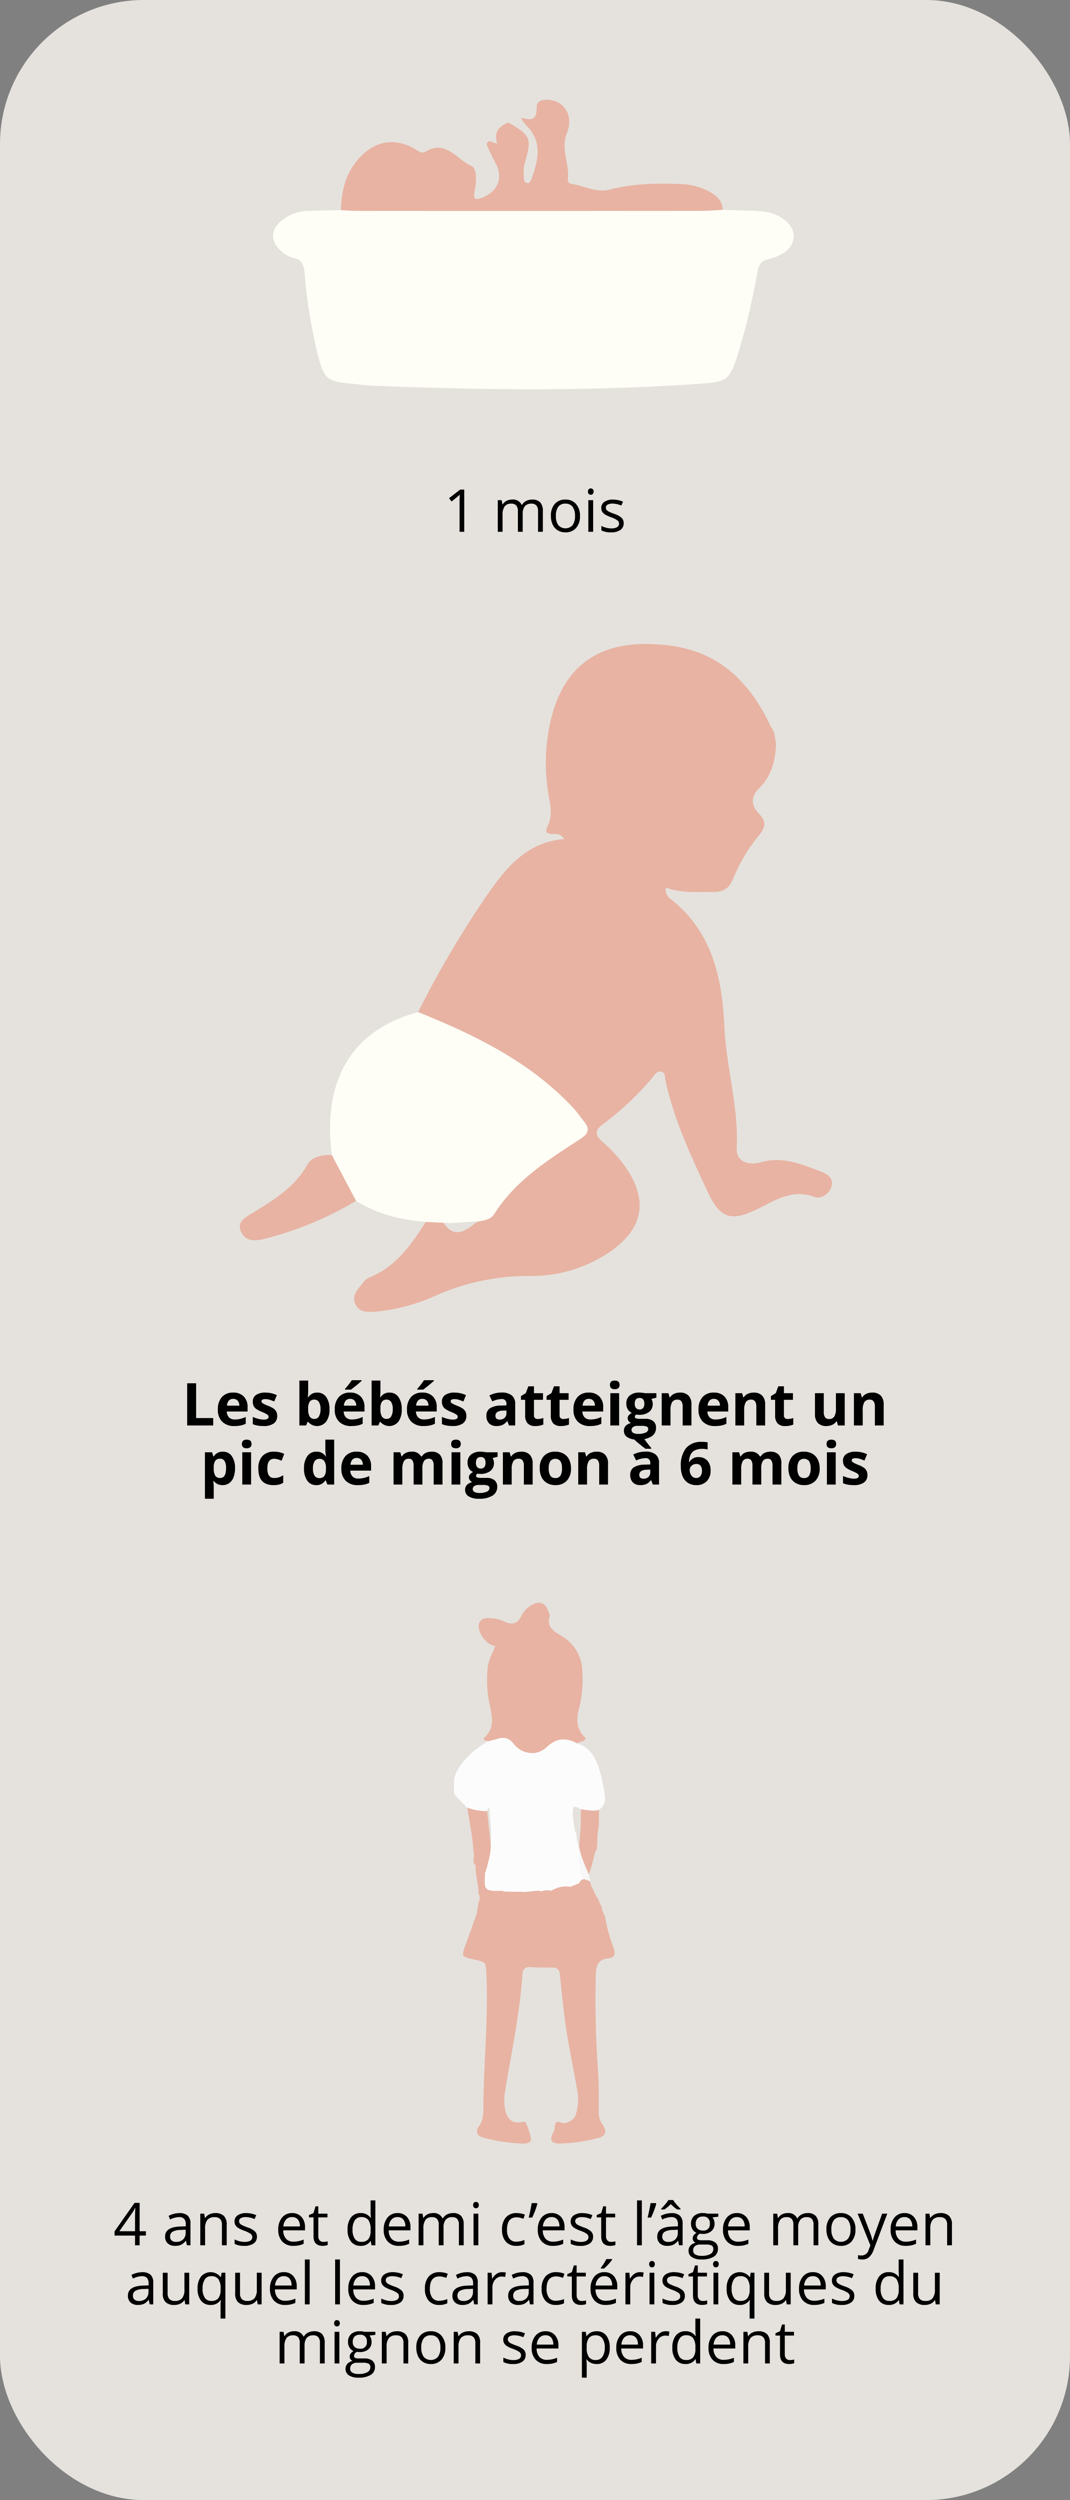 <svg xmlns="http://www.w3.org/2000/svg" width="290" height="677" viewBox="0 0 290 677">
  <rect x="0" y="0" width="290" height="677" fill="#808080" stroke="none"/>
  <g id="Group_620" data-name="Group 620" transform="translate(-15 -4944)">
    <rect id="Rectangle_72" data-name="Rectangle 72" width="290" height="677" rx="39" transform="translate(15 4944)" fill="#e5e2dd" opacity="0.999"/>
    <g id="Baby_tub" data-name="Baby tub" transform="translate(-169 960.994)">
      <path id="Path_1768" data-name="Path 1768" d="M337.958,469.42c2.1.071,4.208.136,6.311.217a45.883,45.883,0,0,1,4.983.253c4.45.664,7.81,3.454,7.944,6.428.13,2.886-2.189,5.352-6.947,6.5-2.327.563-2.607,2-2.94,3.765a182.325,182.325,0,0,1-5.355,22.315c-2.083,6.444-2.894,7.087-9.551,7.564-30.046,2.152-60.11,1.792-90.177.522-1.437-.061-2.866-.319-4.3-.444-7.341-.638-7.967-1.107-9.806-8.348a141.414,141.414,0,0,1-3.474-21.668c-.2-2.121-.652-3.574-2.95-4.082a8,8,0,0,1-3.713-2.144c-2.494-2.379-2.529-5.172-.028-7.55a11.752,11.752,0,0,1,7.906-3.039c2.881-.125,5.767-.145,8.65-.211,1.437.07,2.874.2,4.31.2q46.588.016,93.176-.006C333.982,469.694,335.97,469.516,337.958,469.42Z" transform="translate(41.907 3570.406)" fill="#fefef6"/>
      <path id="Path_1769" data-name="Path 1769" d="M347.181,454.485c-1.988.1-3.976.275-5.965.275q-46.588.028-93.176.006c-1.437,0-2.874-.129-4.31-.2.086-5.619,1.5-10.746,5.634-14.808,4.228-4.152,9.406-4.743,14.485-1.686.871.524,1.82,1.265,2.756.688,5.556-3.429,8.556,2.173,12.5,3.848,1.6.678,1.327,4.417.838,6.843-.461,2.284.287,2.474,2.237,1.664,4.238-1.76,5.6-5.547,3.317-9.5a38.021,38.021,0,0,1-1.724-3.589c-.255-.574-.855-1.234-.29-1.822.7-.724,1.413.217,2.147.213.383.167.507.08.315-.319-.72-2.841.767-4.339,3.2-5.26,6.163,3.637,6.364,4.267,4.3,11.37a13.032,13.032,0,0,0-.131,3.617c0,.556.146,1.218.74,1.365.844.208,1.111-.528,1.339-1.151,1.877-5.126,3-10.164-1.606-14.6a11.622,11.622,0,0,1-1.319-1.887c2.39.554,4.372,1.081,4.3-2.806-.041-2.3,2.649-2.266,4.3-1.892,3.741.849,5.588,4.752,3.916,8.788-1.808,4.366.792,8.454.217,12.684a1.116,1.116,0,0,0,1.021,1.149c3.451.462,6.609,2.482,10.349,1.518,6.273-1.616,12.7-1.765,19.147-1.495a17.279,17.279,0,0,1,8.241,2.281C345.739,450.837,347.149,452.206,347.181,454.485Z" transform="translate(32.684 3585.341)" fill="#e8b3a3"/>
    </g>
    <path id="Path_1938" data-name="Path 1938" d="M125.82,17h-1.266V8.859q0-1.016.063-1.922-.164.164-.367.344T122.391,8.8l-.687-.891,3.023-2.336h1.094Zm20.008,0V11.43a2.312,2.312,0,0,0-.437-1.535,1.692,1.692,0,0,0-1.359-.512,2.195,2.195,0,0,0-1.789.7,3.3,3.3,0,0,0-.578,2.141V17h-1.3V11.43a2.312,2.312,0,0,0-.437-1.535,1.7,1.7,0,0,0-1.367-.512,2.118,2.118,0,0,0-1.785.73,3.953,3.953,0,0,0-.566,2.395V17h-1.3V8.438h1.055l.211,1.172h.063a2.549,2.549,0,0,1,1.035-.977,3.163,3.163,0,0,1,1.5-.352A2.544,2.544,0,0,1,141.4,9.734h.063a2.73,2.73,0,0,1,1.109-1.062,3.442,3.442,0,0,1,1.656-.391,2.9,2.9,0,0,1,2.176.746,3.338,3.338,0,0,1,.723,2.387V17Zm11.359-4.289a4.724,4.724,0,0,1-1.055,3.27,3.714,3.714,0,0,1-2.914,1.176,3.86,3.86,0,0,1-2.039-.539A3.558,3.558,0,0,1,149.8,15.07a5.391,5.391,0,0,1-.484-2.359,4.716,4.716,0,0,1,1.047-3.262,3.7,3.7,0,0,1,2.906-1.168,3.622,3.622,0,0,1,2.855,1.2A4.7,4.7,0,0,1,157.188,12.711Zm-6.523,0a4.064,4.064,0,0,0,.656,2.5,2.6,2.6,0,0,0,3.863,0,4.043,4.043,0,0,0,.66-2.5,3.978,3.978,0,0,0-.66-2.48,2.32,2.32,0,0,0-1.949-.848,2.283,2.283,0,0,0-1.922.836A4.023,4.023,0,0,0,150.664,12.711ZM160.758,17h-1.3V8.438h1.3ZM159.352,6.117a.861.861,0,0,1,.219-.652.81.81,0,0,1,1.086,0,.846.846,0,0,1,.227.648.859.859,0,0,1-.227.652.794.794,0,0,1-1.086,0A.877.877,0,0,1,159.352,6.117Zm9.68,8.547a2.145,2.145,0,0,1-.891,1.844,4.186,4.186,0,0,1-2.5.648,5.436,5.436,0,0,1-2.656-.539v-1.2a6.423,6.423,0,0,0,1.324.492,5.53,5.53,0,0,0,1.363.18,3.092,3.092,0,0,0,1.563-.324,1.116,1.116,0,0,0,.113-1.844,6.82,6.82,0,0,0-1.691-.84,9.172,9.172,0,0,1-1.7-.777,2.321,2.321,0,0,1-.75-.754,1.966,1.966,0,0,1-.246-1.008,1.921,1.921,0,0,1,.852-1.652,3.968,3.968,0,0,1,2.336-.605,6.835,6.835,0,0,1,2.7.563L168.391,9.9a6.2,6.2,0,0,0-2.336-.531,2.688,2.688,0,0,0-1.391.289.894.894,0,0,0-.469.8.971.971,0,0,0,.176.586,1.735,1.735,0,0,0,.566.461,12.659,12.659,0,0,0,1.5.633A5.6,5.6,0,0,1,168.5,13.25,1.97,1.97,0,0,1,169.031,14.664Z" transform="translate(15 5071)"/>
    <path id="Path_1939" data-name="Path 1939" d="M50.73,17V5.578h2.422V15h4.633v2ZM63.2,9.8a1.511,1.511,0,0,0-1.187.48,2.224,2.224,0,0,0-.492,1.363h3.344a1.986,1.986,0,0,0-.461-1.363A1.561,1.561,0,0,0,63.2,9.8Zm.336,7.359a4.508,4.508,0,0,1-3.3-1.164,4.408,4.408,0,0,1-1.187-3.3,4.848,4.848,0,0,1,1.1-3.395,3.908,3.908,0,0,1,3.035-1.2,3.847,3.847,0,0,1,2.883,1.055A3.99,3.99,0,0,1,67.1,12.07v1.156H61.465a2.294,2.294,0,0,0,.6,1.586,2.117,2.117,0,0,0,1.578.57,6.551,6.551,0,0,0,1.492-.164,7.466,7.466,0,0,0,1.469-.523v1.844A5.6,5.6,0,0,1,65.27,17,8.423,8.423,0,0,1,63.535,17.156Zm11.594-2.75a2.4,2.4,0,0,1-.934,2.047,4.613,4.613,0,0,1-2.793.7,8.772,8.772,0,0,1-1.625-.129,6.147,6.147,0,0,1-1.258-.379V14.68a8.307,8.307,0,0,0,1.5.523,6.058,6.058,0,0,0,1.465.211q1.3,0,1.3-.75a.626.626,0,0,0-.172-.457,2.492,2.492,0,0,0-.594-.4q-.422-.223-1.125-.52a7.067,7.067,0,0,1-1.48-.781,2.2,2.2,0,0,1-.687-.824,2.721,2.721,0,0,1-.215-1.145,2.075,2.075,0,0,1,.9-1.8A4.4,4.4,0,0,1,71.965,8.1a7.262,7.262,0,0,1,3.07.688l-.719,1.719q-.656-.281-1.227-.461a3.852,3.852,0,0,0-1.164-.18q-1.055,0-1.055.57a.67.67,0,0,0,.34.555,9.242,9.242,0,0,0,1.488.7,6.914,6.914,0,0,1,1.5.773,2.287,2.287,0,0,1,.7.828A2.545,2.545,0,0,1,75.129,14.406ZM86,8.1a2.825,2.825,0,0,1,2.422,1.207,5.538,5.538,0,0,1,.875,3.309,5.441,5.441,0,0,1-.9,3.352,3.151,3.151,0,0,1-4.871.07h-.164l-.4.961h-1.82V4.844h2.383V7.672q0,.539-.094,1.727h.094A2.757,2.757,0,0,1,86,8.1Zm-.766,1.906a1.5,1.5,0,0,0-1.289.543,3.117,3.117,0,0,0-.422,1.793V12.6a3.68,3.68,0,0,0,.418,2.016,1.492,1.492,0,0,0,1.324.609,1.329,1.329,0,0,0,1.168-.676,3.658,3.658,0,0,0,.434-1.965,3.465,3.465,0,0,0-.437-1.934A1.372,1.372,0,0,0,85.238,10.008ZM94.887,9.8a1.511,1.511,0,0,0-1.187.48,2.224,2.224,0,0,0-.492,1.363h3.344a1.986,1.986,0,0,0-.461-1.363A1.561,1.561,0,0,0,94.887,9.8Zm.336,7.359a4.508,4.508,0,0,1-3.3-1.164,4.408,4.408,0,0,1-1.187-3.3,4.848,4.848,0,0,1,1.1-3.395,3.909,3.909,0,0,1,3.035-1.2,3.847,3.847,0,0,1,2.883,1.055,3.99,3.99,0,0,1,1.031,2.914v1.156H93.152a2.294,2.294,0,0,0,.6,1.586,2.117,2.117,0,0,0,1.578.57,6.551,6.551,0,0,0,1.492-.164,7.466,7.466,0,0,0,1.469-.523v1.844A5.6,5.6,0,0,1,96.957,17,8.423,8.423,0,0,1,95.223,17.156ZM93.512,7.3V7.094a22,22,0,0,0,1.836-2.352H98.02v.164q-.406.406-1.387,1.207T95.1,7.3Zm12.07.8A2.825,2.825,0,0,1,108,9.309a5.538,5.538,0,0,1,.875,3.309,5.441,5.441,0,0,1-.9,3.352,3.151,3.151,0,0,1-4.871.07h-.164l-.4.961h-1.82V4.844h2.383V7.672q0,.539-.094,1.727h.094A2.757,2.757,0,0,1,105.582,8.1Zm-.766,1.906a1.5,1.5,0,0,0-1.289.543,3.117,3.117,0,0,0-.422,1.793V12.6a3.68,3.68,0,0,0,.418,2.016,1.492,1.492,0,0,0,1.324.609,1.329,1.329,0,0,0,1.168-.676,3.658,3.658,0,0,0,.434-1.965,3.465,3.465,0,0,0-.437-1.934A1.372,1.372,0,0,0,104.816,10.008Zm9.648-.211a1.511,1.511,0,0,0-1.187.48,2.224,2.224,0,0,0-.492,1.363h3.344a1.986,1.986,0,0,0-.461-1.363A1.561,1.561,0,0,0,114.465,9.8Zm.336,7.359a4.508,4.508,0,0,1-3.3-1.164,4.408,4.408,0,0,1-1.187-3.3,4.848,4.848,0,0,1,1.1-3.395,3.909,3.909,0,0,1,3.035-1.2,3.847,3.847,0,0,1,2.883,1.055,3.99,3.99,0,0,1,1.031,2.914v1.156H112.73a2.294,2.294,0,0,0,.6,1.586,2.117,2.117,0,0,0,1.578.57,6.551,6.551,0,0,0,1.492-.164,7.466,7.466,0,0,0,1.469-.523v1.844a5.6,5.6,0,0,1-1.336.465A8.423,8.423,0,0,1,114.8,17.156ZM113.09,7.3V7.094a22,22,0,0,0,1.836-2.352H117.6v.164q-.406.406-1.387,1.207T114.676,7.3Zm13.3,7.1a2.4,2.4,0,0,1-.934,2.047,4.613,4.613,0,0,1-2.793.7,8.772,8.772,0,0,1-1.625-.129,6.147,6.147,0,0,1-1.258-.379V14.68a8.307,8.307,0,0,0,1.5.523,6.058,6.058,0,0,0,1.465.211q1.3,0,1.3-.75a.626.626,0,0,0-.172-.457,2.492,2.492,0,0,0-.594-.4q-.422-.223-1.125-.52a7.067,7.067,0,0,1-1.48-.781,2.2,2.2,0,0,1-.687-.824,2.721,2.721,0,0,1-.215-1.145,2.075,2.075,0,0,1,.9-1.8A4.4,4.4,0,0,1,123.23,8.1a7.262,7.262,0,0,1,3.07.688l-.719,1.719q-.656-.281-1.227-.461a3.852,3.852,0,0,0-1.164-.18q-1.055,0-1.055.57a.67.67,0,0,0,.34.555,9.242,9.242,0,0,0,1.488.7,6.914,6.914,0,0,1,1.5.773,2.287,2.287,0,0,1,.7.828A2.545,2.545,0,0,1,126.395,14.406ZM137.957,17l-.461-1.187h-.062a3.519,3.519,0,0,1-1.238,1.051,4,4,0,0,1-1.66.293,2.684,2.684,0,0,1-1.98-.719,2.76,2.76,0,0,1-.723-2.047,2.3,2.3,0,0,1,.973-2.051,5.636,5.636,0,0,1,2.934-.73l1.516-.047V11.18a1.188,1.188,0,0,0-1.359-1.328,6.2,6.2,0,0,0-2.461.633l-.789-1.609a7.1,7.1,0,0,1,3.344-.789,4.165,4.165,0,0,1,2.7.766,2.83,2.83,0,0,1,.938,2.328V17Zm-.7-4.047-.922.031a2.952,2.952,0,0,0-1.547.375,1.178,1.178,0,0,0-.508,1.047q0,1.008,1.156,1.008a1.831,1.831,0,0,0,1.324-.477,1.674,1.674,0,0,0,.5-1.266Zm8.5,2.3a5.165,5.165,0,0,0,1.5-.273v1.773a5.348,5.348,0,0,1-2.187.4,2.677,2.677,0,0,1-2.082-.723,3.146,3.146,0,0,1-.652-2.168V10.055h-1.141V9.047l1.313-.8.688-1.844h1.523V8.266h2.445v1.789h-2.445v4.211a.93.93,0,0,0,.285.75A1.125,1.125,0,0,0,145.754,15.258Zm6.945,0a5.165,5.165,0,0,0,1.5-.273v1.773a5.348,5.348,0,0,1-2.187.4,2.677,2.677,0,0,1-2.082-.723,3.146,3.146,0,0,1-.652-2.168V10.055h-1.141V9.047l1.313-.8.688-1.844h1.523V8.266h2.445v1.789H151.66v4.211a.93.93,0,0,0,.285.75A1.125,1.125,0,0,0,152.7,15.258ZM159.582,9.8a1.511,1.511,0,0,0-1.187.48,2.224,2.224,0,0,0-.492,1.363h3.344a1.986,1.986,0,0,0-.461-1.363A1.561,1.561,0,0,0,159.582,9.8Zm.336,7.359a4.508,4.508,0,0,1-3.3-1.164,4.408,4.408,0,0,1-1.187-3.3,4.848,4.848,0,0,1,1.1-3.395,3.908,3.908,0,0,1,3.035-1.2,3.847,3.847,0,0,1,2.883,1.055,3.99,3.99,0,0,1,1.031,2.914v1.156h-5.633a2.294,2.294,0,0,0,.6,1.586,2.117,2.117,0,0,0,1.578.57,6.551,6.551,0,0,0,1.492-.164,7.467,7.467,0,0,0,1.469-.523v1.844a5.6,5.6,0,0,1-1.336.465A8.423,8.423,0,0,1,159.918,17.156Zm5.4-11.148q0-1.164,1.3-1.164t1.3,1.164a1.135,1.135,0,0,1-.324.863,1.363,1.363,0,0,1-.973.309Q165.316,7.18,165.316,6.008ZM167.8,17h-2.383V8.266H167.8Zm10.1-8.734V9.477l-1.367.352a2.383,2.383,0,0,1,.375,1.313,2.65,2.65,0,0,1-.98,2.191,4.247,4.247,0,0,1-2.723.785l-.43-.023-.352-.039a.792.792,0,0,0-.367.625q0,.516,1.313.516h1.484a3.386,3.386,0,0,1,2.191.617,2.206,2.206,0,0,1,.754,1.813A2.688,2.688,0,0,1,176.523,20a6.652,6.652,0,0,1-3.668.844,5.078,5.078,0,0,1-2.793-.637,2.022,2.022,0,0,1-.965-1.785,1.869,1.869,0,0,1,.492-1.32,2.8,2.8,0,0,1,1.445-.758,1.6,1.6,0,0,1-.641-.512,1.258,1.258,0,0,1,.016-1.586,3.342,3.342,0,0,1,.836-.652,2.344,2.344,0,0,1-1.09-.953,2.9,2.9,0,0,1-.4-1.547,2.728,2.728,0,0,1,.93-2.211A4.02,4.02,0,0,1,173.34,8.1a6.8,6.8,0,0,1,.871.066q.5.066.645.1Zm-6.742,9.969a.864.864,0,0,0,.473.773,2.6,2.6,0,0,0,1.324.281,4.691,4.691,0,0,0,2.008-.352,1.071,1.071,0,0,0,.727-.961.68.68,0,0,0-.43-.68,3.519,3.519,0,0,0-1.328-.187H172.7a1.869,1.869,0,0,0-1.1.309A.952.952,0,0,0,171.16,18.234Zm.867-7.109a1.778,1.778,0,0,0,.324,1.125,1.178,1.178,0,0,0,.988.414,1.153,1.153,0,0,0,.984-.414,1.826,1.826,0,0,0,.313-1.125q0-1.578-1.3-1.578Q172.027,9.547,172.027,11.125ZM187.4,17H185.02V11.9a2.45,2.45,0,0,0-.336-1.418,1.222,1.222,0,0,0-1.07-.473,1.609,1.609,0,0,0-1.445.668,4.143,4.143,0,0,0-.445,2.215V17H179.34V8.266h1.82l.32,1.117h.133a2.518,2.518,0,0,1,1.1-.957A3.738,3.738,0,0,1,184.3,8.1a3.055,3.055,0,0,1,2.313.824A3.308,3.308,0,0,1,187.4,11.3Zm6.07-7.2a1.511,1.511,0,0,0-1.187.48,2.224,2.224,0,0,0-.492,1.363h3.344a1.986,1.986,0,0,0-.461-1.363A1.561,1.561,0,0,0,193.473,9.8Zm.336,7.359a4.508,4.508,0,0,1-3.3-1.164,4.408,4.408,0,0,1-1.187-3.3,4.848,4.848,0,0,1,1.1-3.395,3.908,3.908,0,0,1,3.035-1.2,3.847,3.847,0,0,1,2.883,1.055,3.99,3.99,0,0,1,1.031,2.914v1.156h-5.633a2.294,2.294,0,0,0,.6,1.586,2.117,2.117,0,0,0,1.578.57,6.551,6.551,0,0,0,1.492-.164,7.467,7.467,0,0,0,1.469-.523v1.844a5.6,5.6,0,0,1-1.336.465A8.423,8.423,0,0,1,193.809,17.156ZM207.371,17h-2.383V11.9a2.45,2.45,0,0,0-.336-1.418,1.222,1.222,0,0,0-1.07-.473,1.609,1.609,0,0,0-1.445.668,4.143,4.143,0,0,0-.445,2.215V17h-2.383V8.266h1.82l.32,1.117h.133a2.518,2.518,0,0,1,1.1-.957,3.738,3.738,0,0,1,1.59-.324,3.055,3.055,0,0,1,2.313.824,3.308,3.308,0,0,1,.789,2.379Zm6.133-1.742a5.165,5.165,0,0,0,1.5-.273v1.773a5.348,5.348,0,0,1-2.187.4,2.677,2.677,0,0,1-2.082-.723,3.146,3.146,0,0,1-.652-2.168V10.055h-1.141V9.047l1.313-.8.688-1.844h1.523V8.266h2.445v1.789h-2.445v4.211a.93.93,0,0,0,.285.75A1.125,1.125,0,0,0,213.5,15.258ZM227.113,17l-.32-1.117h-.125a2.514,2.514,0,0,1-1.086.941,3.708,3.708,0,0,1-1.6.332,3.05,3.05,0,0,1-2.32-.824,3.316,3.316,0,0,1-.781-2.371v-5.7h2.383v5.1a2.45,2.45,0,0,0,.336,1.418,1.222,1.222,0,0,0,1.07.473,1.609,1.609,0,0,0,1.445-.668,4.143,4.143,0,0,0,.445-2.215V8.266h2.383V17ZM239.5,17h-2.383V11.9a2.45,2.45,0,0,0-.336-1.418,1.222,1.222,0,0,0-1.07-.473,1.609,1.609,0,0,0-1.445.668,4.143,4.143,0,0,0-.445,2.215V17h-2.383V8.266h1.82l.32,1.117h.133a2.518,2.518,0,0,1,1.1-.957A3.738,3.738,0,0,1,236.4,8.1a3.055,3.055,0,0,1,2.313.824A3.308,3.308,0,0,1,239.5,11.3ZM60.34,33.156a2.9,2.9,0,0,1-2.414-1.117H57.8q.125,1.094.125,1.266v3.539H55.543V24.266H57.48l.336,1.133h.109A2.757,2.757,0,0,1,60.4,24.1a2.834,2.834,0,0,1,2.422,1.2,5.528,5.528,0,0,1,.875,3.32,6.556,6.556,0,0,1-.41,2.43,3.408,3.408,0,0,1-1.168,1.57A2.993,2.993,0,0,1,60.34,33.156Zm-.7-7.148a1.5,1.5,0,0,0-1.289.543,3.118,3.118,0,0,0-.422,1.793V28.6a3.68,3.68,0,0,0,.418,2.016,1.492,1.492,0,0,0,1.324.609q1.6,0,1.6-2.641a3.771,3.771,0,0,0-.395-1.934A1.347,1.347,0,0,0,59.637,26.008Zm5.93-4q0-1.164,1.3-1.164t1.3,1.164a1.135,1.135,0,0,1-.324.863,1.363,1.363,0,0,1-.973.309Q65.566,23.18,65.566,22.008ZM68.051,33H65.668V24.266h2.383Zm6.047.156q-4.078,0-4.078-4.477a4.775,4.775,0,0,1,1.109-3.4,4.162,4.162,0,0,1,3.18-1.176,6.062,6.062,0,0,1,2.719.594l-.7,1.844q-.562-.227-1.047-.371a3.373,3.373,0,0,0-.969-.145q-1.859,0-1.859,2.641,0,2.563,1.859,2.563a4.239,4.239,0,0,0,1.273-.184,4.6,4.6,0,0,0,1.172-.574v2.039a3.84,3.84,0,0,1-1.168.508A6.568,6.568,0,0,1,74.1,33.156Zm11.6,0a2.837,2.837,0,0,1-2.418-1.2,5.5,5.5,0,0,1-.879-3.312A5.5,5.5,0,0,1,83.3,25.3a2.905,2.905,0,0,1,2.465-1.2,2.849,2.849,0,0,1,2.516,1.281h.078a9.742,9.742,0,0,1-.18-1.742v-2.8h2.391V33H88.738l-.461-1.133h-.1A2.727,2.727,0,0,1,85.7,33.156Zm.836-1.9a1.615,1.615,0,0,0,1.34-.531,3.09,3.09,0,0,0,.465-1.8v-.258a3.571,3.571,0,0,0-.434-2.016,1.61,1.61,0,0,0-1.41-.609,1.4,1.4,0,0,0-1.238.676,3.605,3.605,0,0,0-.441,1.965,3.417,3.417,0,0,0,.445,1.934A1.455,1.455,0,0,0,86.535,31.258ZM96.676,25.8a1.511,1.511,0,0,0-1.187.48A2.224,2.224,0,0,0,95,27.641H98.34a1.986,1.986,0,0,0-.461-1.363A1.561,1.561,0,0,0,96.676,25.8Zm.336,7.359a4.508,4.508,0,0,1-3.3-1.164,4.408,4.408,0,0,1-1.187-3.3,4.848,4.848,0,0,1,1.1-3.395,3.909,3.909,0,0,1,3.035-1.2,3.847,3.847,0,0,1,2.883,1.055,3.99,3.99,0,0,1,1.031,2.914v1.156H94.941a2.294,2.294,0,0,0,.6,1.586,2.117,2.117,0,0,0,1.578.57,6.551,6.551,0,0,0,1.492-.164,7.466,7.466,0,0,0,1.469-.523v1.844A5.6,5.6,0,0,1,98.746,33,8.423,8.423,0,0,1,97.012,33.156ZM114.488,33h-2.383V27.9a2.57,2.57,0,0,0-.316-1.418,1.113,1.113,0,0,0-1-.473,1.443,1.443,0,0,0-1.328.672,4.407,4.407,0,0,0-.414,2.211V33h-2.383V24.266h1.82l.32,1.117h.133a2.421,2.421,0,0,1,1.016-.941,3.3,3.3,0,0,1,1.523-.34,2.744,2.744,0,0,1,2.656,1.281h.211a2.36,2.36,0,0,1,1.035-.945,3.452,3.452,0,0,1,1.543-.336,3.046,3.046,0,0,1,2.246.762,3.345,3.345,0,0,1,.762,2.441V33h-2.391V27.9a2.57,2.57,0,0,0-.316-1.418,1.113,1.113,0,0,0-1-.473,1.486,1.486,0,0,0-1.309.625,3.546,3.546,0,0,0-.434,1.984Zm7.789-10.992q0-1.164,1.3-1.164t1.3,1.164a1.135,1.135,0,0,1-.324.863,1.363,1.363,0,0,1-.973.309Q122.277,23.18,122.277,22.008ZM124.762,33h-2.383V24.266h2.383Zm10.1-8.734v1.211l-1.367.352a2.383,2.383,0,0,1,.375,1.313,2.65,2.65,0,0,1-.98,2.191,4.247,4.247,0,0,1-2.723.785l-.43-.023-.352-.039a.792.792,0,0,0-.367.625q0,.516,1.313.516h1.484a3.386,3.386,0,0,1,2.191.617,2.206,2.206,0,0,1,.754,1.813A2.688,2.688,0,0,1,133.484,36a6.652,6.652,0,0,1-3.668.844,5.078,5.078,0,0,1-2.793-.637,2.022,2.022,0,0,1-.965-1.785,1.869,1.869,0,0,1,.492-1.32A2.8,2.8,0,0,1,128,32.344a1.6,1.6,0,0,1-.641-.512,1.258,1.258,0,0,1,.016-1.586,3.342,3.342,0,0,1,.836-.652,2.344,2.344,0,0,1-1.09-.953,2.9,2.9,0,0,1-.4-1.547,2.728,2.728,0,0,1,.93-2.211A4.02,4.02,0,0,1,130.3,24.1a6.8,6.8,0,0,1,.871.066q.5.066.645.1Zm-6.742,9.969a.864.864,0,0,0,.473.773,2.6,2.6,0,0,0,1.324.281,4.691,4.691,0,0,0,2.008-.352,1.071,1.071,0,0,0,.727-.961.68.68,0,0,0-.43-.68,3.519,3.519,0,0,0-1.328-.187H129.66a1.869,1.869,0,0,0-1.1.309A.952.952,0,0,0,128.121,34.234Zm.867-7.109a1.778,1.778,0,0,0,.324,1.125,1.178,1.178,0,0,0,.988.414,1.153,1.153,0,0,0,.984-.414,1.826,1.826,0,0,0,.313-1.125q0-1.578-1.3-1.578Q128.988,25.547,128.988,27.125ZM144.363,33H141.98V27.9a2.45,2.45,0,0,0-.336-1.418,1.222,1.222,0,0,0-1.07-.473,1.609,1.609,0,0,0-1.445.668,4.143,4.143,0,0,0-.445,2.215V33H136.3V24.266h1.82l.32,1.117h.133a2.518,2.518,0,0,1,1.1-.957,3.738,3.738,0,0,1,1.59-.324,3.055,3.055,0,0,1,2.313.824,3.308,3.308,0,0,1,.789,2.379Zm4.352-4.383a3.666,3.666,0,0,0,.426,1.961,1.523,1.523,0,0,0,1.387.664,1.5,1.5,0,0,0,1.371-.66,3.719,3.719,0,0,0,.418-1.965,3.608,3.608,0,0,0-.422-1.945,1.794,1.794,0,0,0-2.758,0A3.6,3.6,0,0,0,148.715,28.617Zm6.039,0a4.694,4.694,0,0,1-1.125,3.336,4.079,4.079,0,0,1-3.133,1.2,4.382,4.382,0,0,1-2.219-.551,3.665,3.665,0,0,1-1.477-1.582,5.316,5.316,0,0,1-.516-2.406,4.668,4.668,0,0,1,1.117-3.328,4.1,4.1,0,0,1,3.141-1.187,4.407,4.407,0,0,1,2.219.547,3.65,3.65,0,0,1,1.477,1.57A5.267,5.267,0,0,1,154.754,28.617ZM164.785,33H162.4V27.9a2.45,2.45,0,0,0-.336-1.418,1.222,1.222,0,0,0-1.07-.473,1.609,1.609,0,0,0-1.445.668,4.143,4.143,0,0,0-.445,2.215V33h-2.383V24.266h1.82l.32,1.117H159a2.518,2.518,0,0,1,1.1-.957,3.738,3.738,0,0,1,1.59-.324,3.055,3.055,0,0,1,2.313.824,3.308,3.308,0,0,1,.789,2.379Zm12.156,0-.461-1.187h-.062a3.519,3.519,0,0,1-1.238,1.051,4,4,0,0,1-1.66.293,2.684,2.684,0,0,1-1.98-.719,2.76,2.76,0,0,1-.723-2.047,2.3,2.3,0,0,1,.973-2.051,5.636,5.636,0,0,1,2.934-.73l1.516-.047V27.18a1.188,1.188,0,0,0-1.359-1.328,6.2,6.2,0,0,0-2.461.633l-.789-1.609a7.1,7.1,0,0,1,3.344-.789,4.165,4.165,0,0,1,2.7.766,2.83,2.83,0,0,1,.938,2.328V33Zm-.7-4.047-.922.031a2.952,2.952,0,0,0-1.547.375,1.178,1.178,0,0,0-.508,1.047q0,1.008,1.156,1.008a1.831,1.831,0,0,0,1.324-.477,1.674,1.674,0,0,0,.5-1.266Zm-1.3-5.648q-.492-.344-1.445-1.113t-1.484-1.285v-.164h2.672a22,22,0,0,0,1.836,2.352V23.3Zm9.586,4.844a7.556,7.556,0,0,1,1.434-5.047,5.371,5.371,0,0,1,4.293-1.656,7.789,7.789,0,0,1,1.531.117v1.93a6.257,6.257,0,0,0-1.375-.156,4.721,4.721,0,0,0-2.027.375,2.521,2.521,0,0,0-1.176,1.109,5.094,5.094,0,0,0-.461,2.086h.1a2.652,2.652,0,0,1,2.477-1.328,3.066,3.066,0,0,1,2.4.961,3.821,3.821,0,0,1,.867,2.656,3.988,3.988,0,0,1-1.031,2.895,3.792,3.792,0,0,1-2.859,1.066,4.09,4.09,0,0,1-2.207-.586,3.806,3.806,0,0,1-1.453-1.711A6.515,6.515,0,0,1,184.527,28.148Zm4.125,3.078a1.43,1.43,0,0,0,1.188-.52,2.325,2.325,0,0,0,.414-1.48,2.043,2.043,0,0,0-.387-1.316,1.41,1.41,0,0,0-1.168-.48,1.789,1.789,0,0,0-1.254.477,1.464,1.464,0,0,0-.52,1.109,2.515,2.515,0,0,0,.488,1.57A1.5,1.5,0,0,0,188.652,31.227ZM206.324,33h-2.383V27.9a2.57,2.57,0,0,0-.316-1.418,1.113,1.113,0,0,0-1-.473,1.443,1.443,0,0,0-1.328.672,4.407,4.407,0,0,0-.414,2.211V33H198.5V24.266h1.82l.32,1.117h.133a2.421,2.421,0,0,1,1.016-.941,3.3,3.3,0,0,1,1.523-.34,2.744,2.744,0,0,1,2.656,1.281h.211a2.36,2.36,0,0,1,1.035-.945,3.452,3.452,0,0,1,1.543-.336,3.046,3.046,0,0,1,2.246.762,3.345,3.345,0,0,1,.762,2.441V33h-2.391V27.9a2.57,2.57,0,0,0-.316-1.418,1.113,1.113,0,0,0-1-.473,1.486,1.486,0,0,0-1.309.625,3.546,3.546,0,0,0-.434,1.984Zm9.789-4.383a3.666,3.666,0,0,0,.426,1.961,1.523,1.523,0,0,0,1.387.664,1.5,1.5,0,0,0,1.371-.66,3.719,3.719,0,0,0,.418-1.965,3.608,3.608,0,0,0-.422-1.945,1.794,1.794,0,0,0-2.758,0A3.6,3.6,0,0,0,216.113,28.617Zm6.039,0a4.694,4.694,0,0,1-1.125,3.336,4.079,4.079,0,0,1-3.133,1.2,4.382,4.382,0,0,1-2.219-.551,3.665,3.665,0,0,1-1.477-1.582,5.316,5.316,0,0,1-.516-2.406,4.668,4.668,0,0,1,1.117-3.328,4.1,4.1,0,0,1,3.141-1.187,4.407,4.407,0,0,1,2.219.547,3.65,3.65,0,0,1,1.477,1.57A5.267,5.267,0,0,1,222.152,28.617Zm1.867-6.609q0-1.164,1.3-1.164t1.3,1.164a1.135,1.135,0,0,1-.324.863,1.363,1.363,0,0,1-.973.309Q224.02,23.18,224.02,22.008ZM226.5,33h-2.383V24.266H226.5Zm8.594-2.594a2.4,2.4,0,0,1-.934,2.047,4.613,4.613,0,0,1-2.793.7,8.772,8.772,0,0,1-1.625-.129,6.146,6.146,0,0,1-1.258-.379V30.68a8.306,8.306,0,0,0,1.5.523,6.058,6.058,0,0,0,1.465.211q1.3,0,1.3-.75a.626.626,0,0,0-.172-.457,2.492,2.492,0,0,0-.594-.4q-.422-.223-1.125-.52a7.067,7.067,0,0,1-1.48-.781,2.2,2.2,0,0,1-.687-.824,2.721,2.721,0,0,1-.215-1.145,2.075,2.075,0,0,1,.9-1.8,4.4,4.4,0,0,1,2.559-.637,7.262,7.262,0,0,1,3.07.688l-.719,1.719q-.656-.281-1.227-.461a3.852,3.852,0,0,0-1.164-.18q-1.055,0-1.055.57a.67.67,0,0,0,.34.555,9.242,9.242,0,0,0,1.488.7,6.914,6.914,0,0,1,1.5.773,2.288,2.288,0,0,1,.7.828A2.545,2.545,0,0,1,235.1,30.406Z" transform="translate(15 5313)"/>
    <g id="Baby" transform="translate(80 5118.379)">
      <path id="Path_1770" data-name="Path 1770" d="M-136.111,461.985c3.217,4.572,6.2,2.125,9.195-.3.216-.041.435-.08.654-.118-.22.038-.439.077-.654.118Z" transform="translate(191.226 -305.262)" fill="none"/>
      <path id="Path_1771" data-name="Path 1771" d="M-62.8,336.289c.193.044.386.085.58.123C-62.418,336.374-62.611,336.333-62.8,336.289Z" transform="translate(195.807 -313.09)" fill="none"/>
      <path id="Path_1772" data-name="Path 1772" d="M-114.065,423.007q2.516,1.8,4.913,3.791Q-111.547,424.8-114.065,423.007Z" transform="translate(192.604 -307.671)" fill="none"/>
      <path id="Path_1773" data-name="Path 1773" d="M-71.485,331.656h0" transform="translate(195.265 -313.38)" fill="#fbd3a5"/>
      <path id="Path_1774" data-name="Path 1774" d="M-45.817,337h0c1.092,1.259,1.016,2.878,1.347,4.372-.18,4.534-1.117,8.742-4.539,12.1-2.242,2.2-2.4,4.575-.071,6.96,2.119,2.165,1.778,3.75-.335,6.225a45.141,45.141,0,0,0-6.748,11.526c-1.252,2.915-3.01,3.457-5.732,3.438-4.18-.029-8.366.333-12.448-1.2a3.143,3.143,0,0,0,1.529,3.261c11.109,8.916,13.737,21.23,14.353,34.579.5,10.922,3.879,21.554,3.326,32.663-.2,3.945,3.379,4.754,6.617,3.853,5.763-1.6,10.818.512,15.952,2.441,1.892.711,3.82,1.82,3.1,4.2-.616,2.022-2.857,3.436-4.622,2.781-6.008-2.233-10.585.9-15.462,3.3-7.081,3.481-10.128,2.512-13.476-4.7-4.544-9.787-9.164-19.567-11.436-30.223-.177-.83.03-1.925-1-2.259-1.3-.423-1.83.776-2.489,1.529a80.224,80.224,0,0,1-13.507,12.713c-2.158,1.542-2.1,2.869-.17,4.606a36.306,36.306,0,0,1,7.58,8.821c4.809,8.392,3.006,15.3-5.777,21.3a37.655,37.655,0,0,1-21.384,6.313,62.059,62.059,0,0,0-24.824,5.027,51.219,51.219,0,0,1-16.94,4.625c-2.108.151-4.5.326-5.545-2.083-1.016-2.337.7-4,2.029-5.645a4.343,4.343,0,0,1,1.546-1.431c7.37-2.82,11.527-8.9,15.535-15.152l4.525-.054c3.1,4.677,5.995,2.72,8.872.407l1.173-.538c1.537-.27,3.1-.543,4.025-2,5.763-9.121,14.651-14.66,23.385-20.333,2.209-1.435,2.473-2.714.92-4.639-1-1.236-1.887-2.568-2.966-3.723a76.209,76.209,0,0,0-6.876-6.482q-2.4-2-4.913-3.791c-9.221-6.6-19.585-11.354-30.232-15.644A269.571,269.571,0,0,1-122.345,381.8c5.065-7.181,10.574-13.742,20.493-14.518-1.527-2.334-3.432-.69-4.832-1.838a2.86,2.86,0,0,1,.087-1.258c1.358-2.454,1.215-4.906.69-7.6a51.3,51.3,0,0,1-.444-17.219c2.6-17.764,12.526-25.469,28.155-24.881C-68.171,314.862-54.81,317.5-45.817,337Z" transform="translate(189.806 -314.455)" fill="#e8b3a3"/>
      <path id="Path_1775" data-name="Path 1775" d="M-124.488,464.9l.029,0c1.537-.27,3.1-.543,4.025-2,5.763-9.122,14.651-14.66,23.385-20.333,2.209-1.435,2.473-2.714.92-4.639-1-1.236-1.887-2.568-2.966-3.723a76.2,76.2,0,0,0-6.876-6.482q-2.4-2-4.913-3.791c-9.221-6.6-19.585-11.354-30.233-15.642-18.8,5.094-26.732,19.55-22.9,41.913l5.934,9.1c5.823,3.691,12.3,5.22,19.057,5.787l6.649.327Z" transform="translate(189.423 -308.591)" fill="#fefef6"/>
      <path id="Path_1776" data-name="Path 1776" d="M-169.692,447.327c-3.471,6.219-9.211,9.577-14.93,13.13-1.672,1.039-4.185,2.191-3.1,4.859,1.178,2.892,3.831,2.73,6.373,2.1a93.19,93.19,0,0,0,24.876-10.29q-3.3-6.217-6.587-12.435C-165.65,444.645-168.449,445.1-169.692,447.327Z" transform="translate(187.985 -306.316)" fill="#e8b3a3"/>
    </g>
    <g id="todler" transform="translate(-1309.129 5082.826)">
      <path id="Path_1777" data-name="Path 1777" d="M1466.312,468.823c-.007-.03-.013-.061-.019-.093C1466.3,468.761,1466.305,468.793,1466.312,468.823Z" transform="translate(-10.708 -96.976)" fill="none"/>
      <path id="Path_1778" data-name="Path 1778" d="M1466.419,469.248c-.008-.027-.016-.055-.023-.082C1466.4,469.193,1466.411,469.221,1466.419,469.248Z" transform="translate(-10.766 -97.219)" fill="none"/>
      <path id="Path_1779" data-name="Path 1779" d="M1466.716,469.987c-.011-.019-.02-.041-.03-.06C1466.7,469.947,1466.705,469.968,1466.716,469.987Z" transform="translate(-10.928 -97.645)" fill="none"/>
      <path id="Path_1780" data-name="Path 1780" d="M1467.8,471.12c-.022-.012-.045-.024-.065-.037C1467.755,471.1,1467.777,471.108,1467.8,471.12Z" transform="translate(-11.513 -98.291)" fill="none"/>
      <path id="Path_1781" data-name="Path 1781" d="M1467.493,470.913c-.019-.013-.038-.026-.055-.04C1467.455,470.887,1467.474,470.9,1467.493,470.913Z" transform="translate(-11.348 -98.173)" fill="none"/>
      <path id="Path_1782" data-name="Path 1782" d="M1467.218,470.672c-.014-.013-.029-.025-.042-.039C1467.189,470.647,1467.2,470.659,1467.218,470.672Z" transform="translate(-11.201 -98.039)" fill="none"/>
      <path id="Path_1783" data-name="Path 1783" d="M1466.924,470.326c-.008-.011-.015-.023-.022-.034C1466.91,470.3,1466.917,470.315,1466.924,470.326Z" transform="translate(-11.048 -97.849)" fill="none"/>
      <path id="Path_1784" data-name="Path 1784" d="M1466.553,469.635c-.01-.023-.019-.048-.027-.072C1466.535,469.587,1466.543,469.612,1466.553,469.635Z" transform="translate(-10.838 -97.441)" fill="none"/>
      <path id="Path_1785" data-name="Path 1785" d="M1466.108,465.362c0-.048,0-.1,0-.144C1466.11,465.267,1466.109,465.315,1466.108,465.362Z" transform="translate(-10.605 -95.013)" fill="none"/>
      <path id="Path_1786" data-name="Path 1786" d="M1466.23,468.36c-.005-.033-.01-.067-.015-.1C1466.22,468.293,1466.224,468.327,1466.23,468.36Z" transform="translate(-10.664 -96.713)" fill="none"/>
      <path id="Path_1787" data-name="Path 1787" d="M1466.128,464.613c0-.049,0-.1.005-.148C1466.131,464.515,1466.13,464.564,1466.128,464.613Z" transform="translate(-10.616 -94.593)" fill="none"/>
      <path id="Path_1788" data-name="Path 1788" d="M1466.1,466.06c0-.045,0-.09,0-.135C1466.1,465.97,1466.1,466.015,1466.1,466.06Z" transform="translate(-10.601 -95.408)" fill="none"/>
      <path id="Path_1789" data-name="Path 1789" d="M1466.169,467.853c0-.035-.007-.072-.01-.109C1466.162,467.781,1466.165,467.818,1466.169,467.853Z" transform="translate(-10.633 -96.425)" fill="none"/>
      <path id="Path_1790" data-name="Path 1790" d="M1466.107,466.705c0-.043,0-.086,0-.13C1466.1,466.619,1466.106,466.662,1466.107,466.705Z" transform="translate(-10.602 -95.772)" fill="none"/>
      <path id="Path_1791" data-name="Path 1791" d="M1469.412,471.695l-.1-.021Z" transform="translate(-12.394 -98.621)" fill="none"/>
      <path id="Path_1792" data-name="Path 1792" d="M1473.216,472.018l-.143,0Z" transform="translate(-14.496 -98.811)" fill="none"/>
      <path id="Path_1793" data-name="Path 1793" d="M1471.738,471.962l-.137-.008Z" transform="translate(-13.674 -98.777)" fill="none"/>
      <path id="Path_1794" data-name="Path 1794" d="M1474.059,472.033l-.132,0Z" transform="translate(-14.974 -98.82)" fill="none"/>
      <path id="Path_1795" data-name="Path 1795" d="M1472.448,471.995l-.144-.006Z" transform="translate(-14.067 -98.797)" fill="none"/>
      <path id="Path_1796" data-name="Path 1796" d="M1477.875,472.449h.162l-.214-.015C1477.841,472.442,1477.858,472.443,1477.875,472.449Z" transform="translate(-17.151 -99.046)" fill="none"/>
      <path id="Path_1797" data-name="Path 1797" d="M1483.719,472.61c.037-.008.075-.008.113-.013-.124,0-.248.008-.372.008Z" transform="translate(-20.3 -99.137)" fill="none"/>
      <path id="Path_1798" data-name="Path 1798" d="M1470.478,471.859l-.119-.013Z" transform="translate(-12.98 -98.717)" fill="none"/>
      <path id="Path_1799" data-name="Path 1799" d="M1468.947,471.585l-.092-.025Z" transform="translate(-12.14 -98.557)" fill="none"/>
      <path id="Path_1800" data-name="Path 1800" d="M1468.524,471.454l-.083-.029Z" transform="translate(-11.908 -98.482)" fill="none"/>
      <path id="Path_1801" data-name="Path 1801" d="M1466.16,463.8c0-.051,0-.1.007-.152C1466.164,463.7,1466.162,463.753,1466.16,463.8Z" transform="translate(-10.634 -94.139)" fill="none"/>
      <path id="Path_1802" data-name="Path 1802" d="M1471.083,471.918l-.129-.011Z" transform="translate(-13.312 -98.751)" fill="none"/>
      <path id="Path_1803" data-name="Path 1803" d="M1469.921,471.786l-.11-.017Z" transform="translate(-12.674 -98.674)" fill="none"/>
      <path id="Path_1804" data-name="Path 1804" d="M1468.142,471.3l-.074-.033Z" transform="translate(-11.7 -98.393)" fill="none"/>
      <path id="Path_1805" data-name="Path 1805" d="M1466.129,467.3c0-.039,0-.079-.007-.12C1466.124,467.222,1466.126,467.262,1466.129,467.3Z" transform="translate(-10.612 -96.11)" fill="none"/>
      <path id="Path_1806" data-name="Path 1806" d="M1466.2,462.94c0-.052,0-.1.008-.154C1466.208,462.839,1466.206,462.889,1466.2,462.94Z" transform="translate(-10.658 -93.655)" fill="none"/>
      <path id="Path_1807" data-name="Path 1807" d="M1521.462,428.491h.014c0-.129.006-.258.013-.387a.875.875,0,0,1-.006-.2q.086-.823.17-1.645l.128-5.18c1.012.088,2.02.3,3.033.34-1.013-.037-2.022-.251-3.034-.34-2.11-1.1-2.11-1.1-2.279,1.3q.139,1.076.278,2.151c-.249.05-.5.09-.745.13h0c.247-.039.5-.08.744-.13q.077.621.155,1.243a2.043,2.043,0,0,1,.155.9,4.993,4.993,0,0,1,.493,2.057l.641,2.412Q1521.342,429.811,1521.462,428.491Z" transform="translate(-40.178 -69.952)" fill="none"/>
      <path id="Path_1808" data-name="Path 1808" d="M1515.622,379.22a5.856,5.856,0,0,0-1.017-.1A5.851,5.851,0,0,1,1515.622,379.22Z" transform="translate(-37.703 -46.904)" fill="none"/>
      <path id="Path_1809" data-name="Path 1809" d="M1485.552,472.554l.707.013v-.027C1486.023,472.55,1485.788,472.548,1485.552,472.554Z" transform="translate(-21.469 -99.105)" fill="none"/>
      <path id="Path_1810" data-name="Path 1810" d="M1490.091,472.587h0l1.428-.138h0Z" transform="translate(-24.005 -99.054)" fill="none"/>
      <path id="Path_1811" data-name="Path 1811" d="M1480.433,379.04a3.214,3.214,0,0,0-1.238-.654A3.217,3.217,0,0,1,1480.433,379.04Z" transform="translate(-17.917 -46.495)" fill="none"/>
      <path id="Path_1812" data-name="Path 1812" d="M1477.218,479.592c-.359-.067-.72-.132-1.084-.168.365.036.725.1,1.084.168Z" transform="translate(-16.207 -102.951)" fill="none"/>
      <path id="Path_1813" data-name="Path 1813" d="M1481.757,421.964c-.076-.045-.152-.093-.229-.131.077.038.153.086.229.131Z" transform="translate(-19.221 -70.771)" fill="none"/>
      <path id="Path_1814" data-name="Path 1814" d="M1478.185,378.26a3.106,3.106,0,0,0-.8-.1A3.106,3.106,0,0,1,1478.185,378.26Z" transform="translate(-16.908 -46.369)" fill="none"/>
      <path id="Path_1815" data-name="Path 1815" d="M1474.87,472.041h0Z" transform="translate(-15.5 -98.826)" fill="none"/>
      <path id="Path_1816" data-name="Path 1816" d="M1509.532,430.316h0q-.361-.034-.719-.087Q1509.171,430.283,1509.532,430.316Z" transform="translate(-34.466 -75.463)" fill="none"/>
      <path id="Path_1817" data-name="Path 1817" d="M1489.119,424.274h0a5.751,5.751,0,0,1,.578-.089A5.751,5.751,0,0,0,1489.119,424.274Z" transform="translate(-23.462 -72.086)" fill="none"/>
      <path id="Path_1818" data-name="Path 1818" d="M1469.531,447.76c.014-.1.029-.207.041-.311C1469.56,447.553,1469.545,447.656,1469.531,447.76Z" transform="translate(-12.517 -85.085)" fill="none"/>
      <path id="Path_1819" data-name="Path 1819" d="M1467.987,455.083l-.01.045.043-.145C1468.009,455.016,1468,455.05,1467.987,455.083Z" transform="translate(-11.649 -89.295)" fill="none"/>
      <path id="Path_1820" data-name="Path 1820" d="M1468.282,453.523h0c.044-.173.086-.346.128-.519C1468.368,453.177,1468.326,453.35,1468.282,453.523Z" transform="translate(-11.819 -88.189)" fill="none"/>
      <path id="Path_1821" data-name="Path 1821" d="M1468.67,452.072c.032-.137.065-.275.1-.413C1468.735,451.8,1468.7,451.934,1468.67,452.072Z" transform="translate(-12.036 -87.437)" fill="none"/>
      <path id="Path_1822" data-name="Path 1822" d="M1466.258,461.985l.007-.119C1466.262,461.907,1466.26,461.945,1466.258,461.985Z" transform="translate(-10.689 -93.141)" fill="none"/>
      <path id="Path_1823" data-name="Path 1823" d="M1469.007,450.637c.026-.121.052-.243.075-.365C1469.059,450.394,1469.033,450.516,1469.007,450.637Z" transform="translate(-12.224 -86.662)" fill="none"/>
      <path id="Path_1824" data-name="Path 1824" d="M1466.32,460.542a1.05,1.05,0,0,1-.059.094c.011.009.019.022.031.031l.052-.177C1466.336,460.508,1466.329,460.524,1466.32,460.542Z" transform="translate(-10.69 -92.372)" fill="none"/>
      <path id="Path_1825" data-name="Path 1825" d="M1469.3,449.2c.02-.113.041-.225.059-.338C1469.337,448.979,1469.316,449.091,1469.3,449.2Z" transform="translate(-12.386 -85.877)" fill="none"/>
      <path id="Path_1826" data-name="Path 1826" d="M1469.79,444.569c0,.077,0,.154-.007.23C1469.785,444.723,1469.79,444.646,1469.79,444.569Z" transform="translate(-12.658 -83.476)" fill="none"/>
      <path id="Path_1827" data-name="Path 1827" d="M1469.7,446.3c.008-.094.018-.187.024-.282C1469.716,446.109,1469.706,446.2,1469.7,446.3Z" transform="translate(-12.61 -84.284)" fill="none"/>
      <path id="Path_1828" data-name="Path 1828" d="M1468.255,421.16c.192.019.386.027.581.028-.2,0-.389-.009-.581-.028a.776.776,0,0,0-.653.826h0q.472,4.428.948,8.857C1468.917,427.6,1468.337,424.389,1468.255,421.16Z" transform="translate(-11.439 -70.396)" fill="none"/>
      <path id="Path_1829" data-name="Path 1829" d="M1467.534,332.04c.21-.064.414-.117.613-.157a4.776,4.776,0,0,1,.579-.082c.094-.007.187-.011.279-.011a3.106,3.106,0,0,1,.8.1,3.212,3.212,0,0,1,1.238.654,5.335,5.335,0,0,1,.714.723,6.537,6.537,0,0,0,5.624,2.651,6.038,6.038,0,0,0,3.495-1.663,8.807,8.807,0,0,1,2.046-1.453q.251-.124.5-.222a5.313,5.313,0,0,1,2.006-.369,5.856,5.856,0,0,1,1.017.1q.257.048.516.117a10.365,10.365,0,0,1,2.142.868c.674-.627,1.87-.413,2.353-1.412-2.616-2.276-2.66-5.185-1.87-8.121a31.35,31.35,0,0,0,.9-10.04,11.3,11.3,0,0,0-5.542-9.5c-2.124-1.29-4.181-2.312-3.332-5.368.118-.422-.21-.991-.39-1.47-.839-2.223-2.241-2.763-4.318-1.677a6.845,6.845,0,0,0-3,3.129c-.963,1.951-2.391,2.439-4.35,1.521a9.754,9.754,0,0,0-4.911-.988,2.08,2.08,0,0,0-2.221,1.726c-.394,2.067,2.007,5.391,4.195,5.776.275-.15.345-.094.19.189-.668,1.774-1.629,3.409-1.929,5.356a31.078,31.078,0,0,0,.619,10.922c.566,2.858,1.18,5.757-1.429,8.215-1.076,1.013.536.8.918,1.157.425-.112.851-.218,1.276-.327S1467.114,332.168,1467.534,332.04Z" transform="translate(-8.524)" fill="#e8b3a3"/>
      <path id="Path_1830" data-name="Path 1830" d="M1527.587,422.32c-1.013-.036-2.022-.251-3.033-.34l-.128,5.18q-.085.823-.17,1.645a.875.875,0,0,0,.006.2c-.008.129-.013.259-.013.387h-.014q-.12,1.32-.238,2.641h0a21.886,21.886,0,0,0,1.123,3.884c.238.629.494,1.252.756,1.874s.529,1.24.791,1.861a43.022,43.022,0,0,0,1.68-6.158,1.929,1.929,0,0,0,.535-1.224c.068-1.246.114-2.493.148-3.741a14.855,14.855,0,0,0,.368-3.485q.011-1.458.023-2.916a5.413,5.413,0,0,1-1.223.191C1527.993,422.327,1527.79,422.327,1527.587,422.32Z" transform="translate(-42.95 -70.854)" fill="#e8b3a3"/>
      <path id="Path_1831" data-name="Path 1831" d="M1523.094,441.711h0l-.641-2.412a4.76,4.76,0,0,1-.071.906,1.791,1.791,0,0,1,.292.592c.884,3.079.311,6.393,1.518,9.377a1.217,1.217,0,0,1,.081.422.979.979,0,0,1,.783.179,1.469,1.469,0,0,1,.831.343l.287-.094-.41-1.694c-.262-.621-.53-1.24-.791-1.861s-.518-1.244-.756-1.874A21.874,21.874,0,0,1,1523.094,441.711Z" transform="translate(-42.048 -80.531)" fill="#f7f7f7"/>
      <path id="Path_1832" data-name="Path 1832" d="M1456.162,397.959h0a.776.776,0,0,1,.653-.826c.192.019.386.027.581.028-.195,0-.389-.009-.581-.028.081,3.229.661,6.442.294,9.683.015.216.021.431.021.646,0,.077,0,.154-.007.23,0,.136-.005.272-.014.408-.006.094-.016.188-.024.282-.01.117-.019.234-.033.351s-.027.207-.041.311-.028.21-.045.315-.038.225-.058.338c-.017.094-.034.188-.052.282-.024.122-.05.244-.076.365q-.026.124-.053.247-.046.207-.1.413c-.014.06-.028.121-.043.181-.042.173-.084.346-.128.519a2.3,2.3,0,0,1-.092.354l-.043.145c-.05.224-.1.447-.147.672a2.823,2.823,0,0,1-.212.655c-.007.013-.019.031-.027.046a3.076,3.076,0,0,1-.288.912l-.052.177c-.009.148-.017.291-.026.43,0,.041,0,.079-.007.119-.006.1-.011.194-.016.287,0,.053-.005.1-.008.154,0,.077-.009.154-.012.228,0,.052,0,.1-.007.152,0,.07-.006.14-.009.207,0,.05,0,.1-.005.148s0,.124-.006.184,0,.1,0,.144,0,.112,0,.167,0,.091,0,.135,0,.1,0,.152,0,.087,0,.13,0,.092,0,.137,0,.08.007.12.006.087.01.129.006.074.01.109.009.079.015.118.009.068.015.1.013.072.02.107.012.063.019.093.017.067.026.1.015.056.024.082.022.063.034.093.017.049.027.072.028.06.043.089.019.041.03.06c.02.035.043.068.065.1.007.011.014.023.022.034a1.171,1.171,0,0,0,.1.116c.013.014.028.026.042.039s.047.045.073.067.037.026.055.04.049.036.075.053.043.025.065.037.053.03.082.044.049.022.074.033.059.026.09.037l.083.029.1.031.092.025.109.026.1.021.12.021.11.017.131.017.119.013.143.014.129.011.156.01.137.008.173.008.144.006.2.005.143,0,.234,0,.132,0,.284,0h.107l.881,0a1.489,1.489,0,0,0,.315.171l.214.015c.637.007,1.275.024,1.911.056l.362.008c.124,0,.248-.006.372-.008a1.02,1.02,0,0,1,.159-.019l.391.008c.236-.006.471,0,.707-.014v.027l.939.018a1.421,1.421,0,0,1,.356.052l1.428-.138h0l2.6-.25c.581.337,1.139.06,1.7-.068l.928-.042.792.164a7.592,7.592,0,0,1,5.254-1.087c.739-.378,1.545-.634,2.309-.965a1.578,1.578,0,0,1,1.13-1.082,1.217,1.217,0,0,0-.081-.422c-1.208-2.985-.635-6.3-1.518-9.377a1.793,1.793,0,0,0-.292-.592,4.74,4.74,0,0,0,.071-.906,5,5,0,0,0-.493-2.057,2.043,2.043,0,0,0-.155-.9q-.077-.622-.155-1.243c-.249.05-.5.09-.745.13h0c.248-.04.5-.08.745-.13q-.139-1.076-.278-2.151c.169-2.4.169-2.4,2.279-1.3,1.012.088,2.02.3,3.034.34.2.008.406.008.609,0a5.418,5.418,0,0,0,1.223-.191h0a3.536,3.536,0,0,0,1.627-3.381,40.334,40.334,0,0,0-1.861-8.586c-1.047-2.8-2.616-5.094-5.658-6a10.363,10.363,0,0,0-2.142-.868q-.259-.069-.516-.117a5.854,5.854,0,0,0-1.017-.1,5.315,5.315,0,0,0-2.006.369q-.25.1-.5.221a8.81,8.81,0,0,0-2.046,1.453,6.038,6.038,0,0,1-3.495,1.663,6.537,6.537,0,0,1-5.624-2.651,5.349,5.349,0,0,0-.714-.723,3.216,3.216,0,0,0-1.238-.654,3.106,3.106,0,0,0-.8-.1c-.092,0-.184,0-.278.011a4.762,4.762,0,0,0-.579.082c-.2.04-.4.093-.613.157-.42.128-.844.24-1.268.35s-.852.215-1.276.327h0a22.755,22.755,0,0,0-6.576,5.3c-1.5,1.89-2.933,3.829-2.656,6.46h0q-.052.449-.1.9c.021.15.041.3.062.45a1.788,1.788,0,0,0,.458,1.673l2.017,2.124a1.511,1.511,0,0,0,.391.284l.3.577.45.17h0A14.07,14.07,0,0,0,1456.162,397.959Zm18.9,3.263h0q-.361-.034-.719-.087Q1474.7,401.189,1475.066,401.222Zm-9.409-2.666a5.725,5.725,0,0,1,.578-.089,5.725,5.725,0,0,0-.578.089Zm-3.12-1h0c-.076-.045-.152-.093-.229-.132C1462.384,397.468,1462.46,397.516,1462.537,397.561Z" transform="translate(0 -46.369)" fill="#fdfcfc"/>
      <path id="Path_1833" data-name="Path 1833" d="M1493.589,458.933a42.567,42.567,0,0,1-2.348-8.7,4.9,4.9,0,0,1-.836-2.22l-1.26-2.865-.2-.01a14.447,14.447,0,0,0-1.14-2.409c-.007-.023-.014-.045-.021-.069-.076-.243-.364-.688-.348-.877a1.116,1.116,0,0,0-.446-.943,1.469,1.469,0,0,0-.831-.343.979.979,0,0,0-.783-.179,1.578,1.578,0,0,0-1.13,1.082c-.764.33-1.57.586-2.309.965a7.592,7.592,0,0,0-5.254,1.087l-.793-.164-.927.042c-.563.128-1.12.405-1.7.068l-2.6.25-1.428.138h0a1.423,1.423,0,0,0-.357-.053l-.939-.018-.707-.013-.391-.008a1.015,1.015,0,0,0-.159.019c-.038.005-.076,0-.114.013l-.259-.005-.362-.008c-.636-.032-1.273-.05-1.911-.056h-.162c-.017-.006-.035-.007-.052-.014a1.49,1.49,0,0,1-.315-.171l-.881,0h-.107l-.284,0-.132,0-.233,0-.143,0-.2-.005-.144-.006-.173-.008-.137-.008-.156-.01-.129-.011-.143-.014-.119-.013-.131-.017-.11-.017-.12-.021-.1-.021-.109-.026-.092-.025-.1-.031-.083-.029c-.031-.011-.061-.024-.09-.037l-.074-.033c-.029-.014-.055-.029-.082-.044l-.065-.037c-.026-.017-.051-.035-.075-.053s-.038-.026-.055-.04-.049-.044-.073-.067-.029-.025-.042-.039a1.177,1.177,0,0,1-.1-.116c-.008-.011-.015-.023-.022-.034-.023-.032-.045-.065-.065-.1-.01-.019-.02-.041-.03-.06s-.03-.058-.043-.089-.018-.048-.027-.072-.023-.061-.034-.093-.016-.055-.023-.083-.018-.065-.026-.1-.013-.061-.019-.093-.014-.07-.02-.107-.01-.067-.015-.1-.01-.078-.015-.118-.007-.072-.01-.109-.007-.085-.01-.129,0-.079-.006-.12,0-.09-.005-.137,0-.086,0-.13,0-.1,0-.152,0-.09,0-.135,0-.111,0-.167,0-.1,0-.144,0-.122.006-.184,0-.1.005-.148c0-.067.006-.137.009-.207,0-.051,0-.1.007-.152,0-.074.008-.151.012-.228,0-.051,0-.1.008-.154.005-.093.011-.189.016-.287,0-.04,0-.079.006-.119.008-.139.017-.282.026-.43-.012-.009-.02-.022-.031-.031a.986.986,0,0,0,.059-.094c.009-.018.016-.034.024-.052a3.061,3.061,0,0,0,.287-.912c.009-.015.021-.034.027-.046a2.812,2.812,0,0,0,.212-.655c.049-.225.1-.448.147-.672l.01-.045c.012-.033.022-.067.033-.1a2.282,2.282,0,0,0,.092-.354h0c.044-.173.086-.346.128-.519.015-.06.029-.12.043-.181.033-.137.065-.275.1-.413q.027-.123.053-.247c.026-.121.052-.243.075-.365.019-.094.035-.188.052-.282.02-.113.041-.225.059-.338s.031-.21.045-.315.029-.207.041-.311.023-.234.033-.351c.008-.094.018-.188.024-.282.008-.135.011-.272.014-.408,0-.077.007-.154.007-.23,0-.214-.006-.429-.021-.646q-.474-4.429-.948-8.857h0a14.071,14.071,0,0,1-5.36-.94h0c.5,3.973,1.491,7.878,1.624,11.9q.079.23.157.461l.034.01a2.019,2.019,0,0,0-.028,1.158,1.931,1.931,0,0,0,.433,2.15c-.091,2.587.831,5.076.793,7.659a2.111,2.111,0,0,1,.035,2.178q-.248,1.588-.5,3.178a.618.618,0,0,1,.144.007.618.618,0,0,0-.144-.007c-1,2.765-1.979,5.535-2.988,8.3-1.232,3.368-1.24,3.365,2.257,4.13,3.3.721,3.18.726,3.341,4.19.552,11.921-.775,23.793-.819,35.7-.007,1.849,0,3.582-1.192,5.22-1,1.381-.68,2.707,1.214,3.146a47.938,47.938,0,0,0,10.438,1.585c1.073.009,2.505-.071,2.432-1.258a16.894,16.894,0,0,0-1.484-4.574c-.034-.092-.541-.056-.813,0-2.47.47-3.966-.482-4.579-2.868a12.837,12.837,0,0,1-.161-5.255c1.691-10.659,4.054-21.217,4.733-32.024.088-1.407.855-1.869,2.2-1.8,1.907.1,3.823.159,5.732.107,1.456-.04,2.083.466,2.232,1.985.489,4.969.977,9.946,1.726,14.881.8,5.3,1.953,10.546,2.853,15.833a14.039,14.039,0,0,1-.311,7.2c-.515,1.441-2.568,2.629-3.964,2.1-1.239-.466-1.648-.081-1.712,1.068a3.878,3.878,0,0,1-.432,1.68c-1.087,2.03-.536,2.907,1.843,2.923a46.065,46.065,0,0,0,10.02-1.42c2.358-.51,2.876-1.813,1.461-3.827a5.65,5.65,0,0,1-.977-3.495c0-3.675.069-7.362-.192-11.022q-.927-12.989-.6-26c.058-2.357.59-4.158,3.372-4.383C1493.991,461.558,1494.114,460.517,1493.589,458.933Zm-30.512-12.21c.364.036.725.1,1.084.168h0C1463.8,446.824,1463.441,446.759,1463.076,446.723Z" transform="translate(-3.149 -70.25)" fill="#e8b3a3"/>
    </g>
    <path id="Path_1940" data-name="Path 1940" d="M20.539,14.375h-1.7V17H17.6V14.375H12.047V13.242l5.422-7.727h1.375V13.2h1.7ZM17.6,13.2V9.4q0-1.117.078-2.523h-.062a11.739,11.739,0,0,1-.7,1.242L13.344,13.2ZM31.656,17,31.4,15.781h-.062a3.6,3.6,0,0,1-1.277,1.09,3.893,3.893,0,0,1-1.59.285,2.86,2.86,0,0,1-2-.656,2.394,2.394,0,0,1-.723-1.867q0-2.594,4.148-2.719l1.453-.047v-.531a2.171,2.171,0,0,0-.434-1.488,1.783,1.783,0,0,0-1.387-.48,5.65,5.65,0,0,0-2.422.656l-.4-.992A6.094,6.094,0,0,1,28.1,8.492a6.006,6.006,0,0,1,1.512-.2,3.262,3.262,0,0,1,2.27.68,2.837,2.837,0,0,1,.738,2.18V17Zm-2.93-.914a2.632,2.632,0,0,0,1.9-.664,2.457,2.457,0,0,0,.691-1.859v-.773l-1.3.055a4.717,4.717,0,0,0-2.23.48,1.449,1.449,0,0,0-.684,1.324,1.336,1.336,0,0,0,.426,1.07A1.767,1.767,0,0,0,28.727,16.086ZM41.148,17V11.461A2.235,2.235,0,0,0,40.672,9.9a1.941,1.941,0,0,0-1.492-.516,2.461,2.461,0,0,0-1.969.727,3.668,3.668,0,0,0-.625,2.4V17h-1.3V8.438h1.055l.211,1.172h.063a2.648,2.648,0,0,1,1.117-.98,3.63,3.63,0,0,1,1.6-.348,3.252,3.252,0,0,1,2.328.746,3.175,3.175,0,0,1,.781,2.387V17Zm9.484-2.336a2.145,2.145,0,0,1-.891,1.844,4.186,4.186,0,0,1-2.5.648,5.436,5.436,0,0,1-2.656-.539v-1.2a6.424,6.424,0,0,0,1.324.492,5.53,5.53,0,0,0,1.363.18,3.092,3.092,0,0,0,1.563-.324,1.116,1.116,0,0,0,.113-1.844,6.82,6.82,0,0,0-1.691-.84,9.172,9.172,0,0,1-1.7-.777,2.321,2.321,0,0,1-.75-.754,1.966,1.966,0,0,1-.246-1.008,1.921,1.921,0,0,1,.852-1.652,3.968,3.968,0,0,1,2.336-.605,6.835,6.835,0,0,1,2.7.563L49.992,9.9a6.2,6.2,0,0,0-2.336-.531,2.688,2.688,0,0,0-1.391.289.894.894,0,0,0-.469.8.971.971,0,0,0,.176.586,1.735,1.735,0,0,0,.566.461,12.658,12.658,0,0,0,1.5.633A5.6,5.6,0,0,1,50.1,13.25,1.97,1.97,0,0,1,50.633,14.664Zm9.883,2.492a3.934,3.934,0,0,1-3-1.156,4.476,4.476,0,0,1-1.1-3.211A4.964,4.964,0,0,1,57.441,9.5,3.387,3.387,0,0,1,60.18,8.281,3.229,3.229,0,0,1,62.727,9.34a4.057,4.057,0,0,1,.938,2.793v.82h-5.9a3.394,3.394,0,0,0,.762,2.289,2.634,2.634,0,0,0,2.035.781,6.9,6.9,0,0,0,2.734-.578V16.6a6.863,6.863,0,0,1-1.3.426A7.31,7.31,0,0,1,60.516,17.156Zm-.352-7.789a2.118,2.118,0,0,0-1.645.672A3.1,3.1,0,0,0,57.8,11.9h4.477a2.851,2.851,0,0,0-.547-1.879A1.925,1.925,0,0,0,60.164,9.367Zm8.477,6.719a4.236,4.236,0,0,0,.664-.051,4.3,4.3,0,0,0,.508-.105v.992a2.371,2.371,0,0,1-.621.168,4.664,4.664,0,0,1-.738.066q-2.484,0-2.484-2.617V9.445H64.742V8.82l1.227-.539.547-1.828h.75V8.438H69.75V9.445H67.266v5.039a1.734,1.734,0,0,0,.367,1.188A1.278,1.278,0,0,0,68.641,16.086Zm12.867-.234h-.07a3.047,3.047,0,0,1-2.687,1.3,3.179,3.179,0,0,1-2.613-1.148,5.055,5.055,0,0,1-.934-3.266,5.141,5.141,0,0,1,.938-3.289A3.155,3.155,0,0,1,78.75,8.281a3.114,3.114,0,0,1,2.672,1.266h.1l-.055-.617-.031-.6V4.844h1.3V17H81.68Zm-2.594.219a2.361,2.361,0,0,0,1.926-.723,3.652,3.652,0,0,0,.6-2.332v-.273a4.3,4.3,0,0,0-.605-2.6A2.3,2.3,0,0,0,78.9,9.367a1.985,1.985,0,0,0-1.746.887,4.409,4.409,0,0,0-.605,2.5,4.227,4.227,0,0,0,.6,2.477A2.037,2.037,0,0,0,78.914,16.07ZM89.1,17.156a3.934,3.934,0,0,1-3-1.156,4.476,4.476,0,0,1-1.1-3.211A4.964,4.964,0,0,1,86.027,9.5a3.387,3.387,0,0,1,2.738-1.219A3.229,3.229,0,0,1,91.313,9.34a4.057,4.057,0,0,1,.938,2.793v.82h-5.9a3.394,3.394,0,0,0,.762,2.289,2.635,2.635,0,0,0,2.035.781,6.9,6.9,0,0,0,2.734-.578V16.6a6.863,6.863,0,0,1-1.3.426A7.31,7.31,0,0,1,89.1,17.156ZM88.75,9.367a2.118,2.118,0,0,0-1.645.672,3.1,3.1,0,0,0-.723,1.859h4.477a2.851,2.851,0,0,0-.547-1.879A1.925,1.925,0,0,0,88.75,9.367ZM105.375,17V11.43a2.312,2.312,0,0,0-.437-1.535,1.692,1.692,0,0,0-1.359-.512,2.195,2.195,0,0,0-1.789.7,3.3,3.3,0,0,0-.578,2.141V17h-1.3V11.43a2.312,2.312,0,0,0-.437-1.535,1.7,1.7,0,0,0-1.367-.512,2.118,2.118,0,0,0-1.785.73,3.953,3.953,0,0,0-.566,2.395V17h-1.3V8.438h1.055l.211,1.172h.063a2.549,2.549,0,0,1,1.035-.977,3.162,3.162,0,0,1,1.5-.352,2.544,2.544,0,0,1,2.625,1.453h.063a2.73,2.73,0,0,1,1.109-1.062,3.442,3.442,0,0,1,1.656-.391,2.9,2.9,0,0,1,2.176.746,3.338,3.338,0,0,1,.723,2.387V17Zm5.266,0h-1.3V8.438h1.3ZM109.234,6.117a.861.861,0,0,1,.219-.652.81.81,0,0,1,1.086,0,.846.846,0,0,1,.227.648.859.859,0,0,1-.227.652.794.794,0,0,1-1.086,0A.877.877,0,0,1,109.234,6.117Zm11.734,11.039a3.654,3.654,0,0,1-2.879-1.145,4.707,4.707,0,0,1-1.02-3.238,4.853,4.853,0,0,1,1.035-3.32,3.727,3.727,0,0,1,2.949-1.172,5.852,5.852,0,0,1,1.234.133,4.066,4.066,0,0,1,.969.313l-.4,1.1a6.1,6.1,0,0,0-.937-.285,4.186,4.186,0,0,0-.9-.113q-2.609,0-2.609,3.328a3.963,3.963,0,0,0,.637,2.422,2.215,2.215,0,0,0,1.887.844,5.769,5.769,0,0,0,2.2-.461v1.148A4.679,4.679,0,0,1,120.969,17.156Zm5.555-11.578.117.172q-.2.781-.586,1.816t-.8,1.926H124.3q.547-2.227.8-3.914Zm4.336,11.578a3.934,3.934,0,0,1-3-1.156,4.476,4.476,0,0,1-1.1-3.211,4.964,4.964,0,0,1,1.02-3.289,3.387,3.387,0,0,1,2.738-1.219A3.229,3.229,0,0,1,133.07,9.34a4.057,4.057,0,0,1,.938,2.793v.82h-5.9a3.394,3.394,0,0,0,.762,2.289,2.634,2.634,0,0,0,2.035.781,6.9,6.9,0,0,0,2.734-.578V16.6a6.863,6.863,0,0,1-1.3.426A7.31,7.31,0,0,1,130.859,17.156Zm-.352-7.789a2.118,2.118,0,0,0-1.645.672,3.1,3.1,0,0,0-.723,1.859h4.477a2.851,2.851,0,0,0-.547-1.879A1.925,1.925,0,0,0,130.508,9.367Zm11.234,5.3a2.145,2.145,0,0,1-.891,1.844,4.186,4.186,0,0,1-2.5.648,5.436,5.436,0,0,1-2.656-.539v-1.2a6.423,6.423,0,0,0,1.324.492,5.53,5.53,0,0,0,1.363.18,3.092,3.092,0,0,0,1.563-.324,1.116,1.116,0,0,0,.113-1.844,6.82,6.82,0,0,0-1.691-.84,9.172,9.172,0,0,1-1.7-.777,2.321,2.321,0,0,1-.75-.754,1.966,1.966,0,0,1-.246-1.008,1.921,1.921,0,0,1,.852-1.652,3.968,3.968,0,0,1,2.336-.605,6.835,6.835,0,0,1,2.7.563L141.1,9.9a6.2,6.2,0,0,0-2.336-.531,2.688,2.688,0,0,0-1.391.289.894.894,0,0,0-.469.8.971.971,0,0,0,.176.586,1.735,1.735,0,0,0,.566.461,12.659,12.659,0,0,0,1.5.633,5.6,5.6,0,0,1,2.059,1.117A1.97,1.97,0,0,1,141.742,14.664Zm4.875,1.422a4.236,4.236,0,0,0,.664-.051,4.3,4.3,0,0,0,.508-.105v.992a2.371,2.371,0,0,1-.621.168,4.664,4.664,0,0,1-.738.066q-2.484,0-2.484-2.617V9.445h-1.227V8.82l1.227-.539.547-1.828h.75V8.438h2.484V9.445h-2.484v5.039a1.733,1.733,0,0,0,.367,1.188A1.278,1.278,0,0,0,146.617,16.086Zm8.336.914h-1.3V4.844h1.3Zm3.789-11.422.117.172q-.2.781-.586,1.816t-.8,1.926h-.953q.547-2.227.8-3.914ZM165.047,17l-.258-1.219h-.062a3.6,3.6,0,0,1-1.277,1.09,3.893,3.893,0,0,1-1.59.285,2.86,2.86,0,0,1-2-.656,2.394,2.394,0,0,1-.723-1.867q0-2.594,4.148-2.719l1.453-.047v-.531a2.171,2.171,0,0,0-.434-1.488,1.783,1.783,0,0,0-1.387-.48,5.65,5.65,0,0,0-2.422.656l-.4-.992a6.094,6.094,0,0,1,1.387-.539A6.006,6.006,0,0,1,163,8.3a3.262,3.262,0,0,1,2.27.68,2.837,2.837,0,0,1,.738,2.18V17Zm-2.93-.914a2.632,2.632,0,0,0,1.9-.664,2.457,2.457,0,0,0,.691-1.859v-.773l-1.3.055a4.717,4.717,0,0,0-2.23.48,1.449,1.449,0,0,0-.684,1.324,1.336,1.336,0,0,0,.426,1.07A1.767,1.767,0,0,0,162.117,16.086Zm-1.93-8.961q.992-1.063,1.391-1.562a6.575,6.575,0,0,0,.578-.82h1.3a5.427,5.427,0,0,0,.6.848q.426.52,1.4,1.535V7.3h-.93A10.97,10.97,0,0,1,162.8,5.852,11.165,11.165,0,0,1,161.086,7.3h-.9Zm15.5,1.313v.82l-1.586.188a2.785,2.785,0,0,1,.563,1.711,2.531,2.531,0,0,1-.859,2.008,3.467,3.467,0,0,1-2.359.75,3.929,3.929,0,0,1-.719-.062,1.276,1.276,0,0,0-.828,1.1.56.56,0,0,0,.289.52,2.112,2.112,0,0,0,.992.168H172.7a3.394,3.394,0,0,1,2.137.586,2.036,2.036,0,0,1,.746,1.7,2.431,2.431,0,0,1-1.141,2.168,6.1,6.1,0,0,1-3.328.746,4.547,4.547,0,0,1-2.59-.625,2.018,2.018,0,0,1-.91-1.766,1.983,1.983,0,0,1,.5-1.352,2.546,2.546,0,0,1,1.406-.773,1.357,1.357,0,0,1-.551-.461,1.22,1.22,0,0,1-.223-.727,1.379,1.379,0,0,1,.25-.82,2.628,2.628,0,0,1,.789-.68,2.313,2.313,0,0,1-1.082-.93,2.732,2.732,0,0,1-.418-1.5,2.771,2.771,0,0,1,.844-2.168,3.445,3.445,0,0,1,2.391-.762,4.347,4.347,0,0,1,1.211.156Zm-6.828,10a1.162,1.162,0,0,0,.586,1.055,3.234,3.234,0,0,0,1.68.359,4.687,4.687,0,0,0,2.418-.488,1.5,1.5,0,0,0,.785-1.324,1.048,1.048,0,0,0-.43-.965,3.337,3.337,0,0,0-1.617-.27h-1.555a2.048,2.048,0,0,0-1.375.422A1.507,1.507,0,0,0,168.859,18.438Zm.7-7.258a1.743,1.743,0,0,0,.508,1.359,2.028,2.028,0,0,0,1.414.461,1.654,1.654,0,0,0,1.9-1.844,1.7,1.7,0,0,0-1.922-1.93,1.9,1.9,0,0,0-1.406.492A1.982,1.982,0,0,0,169.563,11.18Zm11.5,5.977a3.934,3.934,0,0,1-3-1.156,4.476,4.476,0,0,1-1.1-3.211,4.964,4.964,0,0,1,1.02-3.289,3.387,3.387,0,0,1,2.738-1.219,3.229,3.229,0,0,1,2.547,1.059,4.057,4.057,0,0,1,.938,2.793v.82h-5.9a3.394,3.394,0,0,0,.762,2.289,2.634,2.634,0,0,0,2.035.781,6.9,6.9,0,0,0,2.734-.578V16.6a6.863,6.863,0,0,1-1.3.426A7.31,7.31,0,0,1,181.063,17.156Zm-.352-7.789a2.118,2.118,0,0,0-1.645.672,3.1,3.1,0,0,0-.723,1.859h4.477a2.851,2.851,0,0,0-.547-1.879A1.925,1.925,0,0,0,180.711,9.367ZM201.492,17V11.43a2.312,2.312,0,0,0-.437-1.535,1.692,1.692,0,0,0-1.359-.512,2.195,2.195,0,0,0-1.789.7,3.3,3.3,0,0,0-.578,2.141V17h-1.3V11.43a2.312,2.312,0,0,0-.437-1.535,1.7,1.7,0,0,0-1.367-.512,2.118,2.118,0,0,0-1.785.73,3.953,3.953,0,0,0-.566,2.395V17h-1.3V8.438h1.055l.211,1.172h.063a2.549,2.549,0,0,1,1.035-.977,3.163,3.163,0,0,1,1.5-.352,2.544,2.544,0,0,1,2.625,1.453h.063a2.73,2.73,0,0,1,1.109-1.062,3.442,3.442,0,0,1,1.656-.391,2.9,2.9,0,0,1,2.176.746,3.338,3.338,0,0,1,.723,2.387V17Zm11.359-4.289a4.724,4.724,0,0,1-1.055,3.27,3.714,3.714,0,0,1-2.914,1.176,3.86,3.86,0,0,1-2.039-.539,3.558,3.558,0,0,1-1.375-1.547,5.391,5.391,0,0,1-.484-2.359,4.716,4.716,0,0,1,1.047-3.262,3.7,3.7,0,0,1,2.906-1.168,3.622,3.622,0,0,1,2.855,1.2A4.7,4.7,0,0,1,212.852,12.711Zm-6.523,0a4.064,4.064,0,0,0,.656,2.5,2.6,2.6,0,0,0,3.863,0,4.043,4.043,0,0,0,.66-2.5,3.978,3.978,0,0,0-.66-2.48,2.32,2.32,0,0,0-1.949-.848,2.283,2.283,0,0,0-1.922.836A4.023,4.023,0,0,0,206.328,12.711Zm7.117-4.273h1.391l1.875,4.883a18.573,18.573,0,0,1,.766,2.414h.063q.1-.4.426-1.363t2.121-5.934h1.391l-3.68,9.75a4.864,4.864,0,0,1-1.277,2.051,2.716,2.716,0,0,1-1.793.605,5.217,5.217,0,0,1-1.172-.133V19.672a4.52,4.52,0,0,0,.961.094,1.981,1.981,0,0,0,1.906-1.5l.477-1.219Zm13.039,8.719a3.934,3.934,0,0,1-3-1.156,4.476,4.476,0,0,1-1.1-3.211A4.964,4.964,0,0,1,223.41,9.5a3.387,3.387,0,0,1,2.738-1.219A3.229,3.229,0,0,1,228.7,9.34a4.057,4.057,0,0,1,.938,2.793v.82h-5.9a3.394,3.394,0,0,0,.762,2.289,2.634,2.634,0,0,0,2.035.781,6.9,6.9,0,0,0,2.734-.578V16.6a6.863,6.863,0,0,1-1.3.426A7.31,7.31,0,0,1,226.484,17.156Zm-.352-7.789a2.118,2.118,0,0,0-1.645.672,3.1,3.1,0,0,0-.723,1.859h4.477a2.851,2.851,0,0,0-.547-1.879A1.925,1.925,0,0,0,226.133,9.367ZM237.7,17V11.461a2.235,2.235,0,0,0-.477-1.562,1.941,1.941,0,0,0-1.492-.516,2.461,2.461,0,0,0-1.969.727,3.668,3.668,0,0,0-.625,2.4V17h-1.3V8.438H232.9l.211,1.172h.063a2.648,2.648,0,0,1,1.117-.98,3.63,3.63,0,0,1,1.6-.348,3.252,3.252,0,0,1,2.328.746A3.175,3.175,0,0,1,239,11.414V17ZM21.578,33l-.258-1.219h-.062a3.6,3.6,0,0,1-1.277,1.09,3.893,3.893,0,0,1-1.59.285,2.86,2.86,0,0,1-2-.656,2.394,2.394,0,0,1-.723-1.867q0-2.594,4.148-2.719l1.453-.047v-.531a2.171,2.171,0,0,0-.434-1.488,1.783,1.783,0,0,0-1.387-.48,5.65,5.65,0,0,0-2.422.656l-.4-.992a6.094,6.094,0,0,1,1.387-.539,6.006,6.006,0,0,1,1.512-.2,3.262,3.262,0,0,1,2.27.68,2.837,2.837,0,0,1,.738,2.18V33Zm-2.93-.914a2.632,2.632,0,0,0,1.9-.664,2.457,2.457,0,0,0,.691-1.859v-.773l-1.3.055a4.717,4.717,0,0,0-2.23.48,1.449,1.449,0,0,0-.684,1.324,1.336,1.336,0,0,0,.426,1.07A1.767,1.767,0,0,0,18.648,32.086Zm7.781-7.648v5.555a2.235,2.235,0,0,0,.477,1.563,1.941,1.941,0,0,0,1.492.516,2.435,2.435,0,0,0,1.965-.734,3.7,3.7,0,0,0,.621-2.4v-4.5h1.3V33h-1.07l-.187-1.148h-.07a2.585,2.585,0,0,1-1.105.969,3.716,3.716,0,0,1-1.613.336,3.273,3.273,0,0,1-2.34-.742,3.159,3.159,0,0,1-.777-2.375v-5.6ZM38.266,32.07a2.356,2.356,0,0,0,1.891-.7,3.766,3.766,0,0,0,.633-2.344v-.289a4.282,4.282,0,0,0-.609-2.586,2.285,2.285,0,0,0-1.93-.789,1.985,1.985,0,0,0-1.746.887,4.409,4.409,0,0,0-.605,2.5,4.258,4.258,0,0,0,.6,2.465A2.025,2.025,0,0,0,38.266,32.07Zm-.2,1.086a3.124,3.124,0,0,1-2.586-1.164,5.082,5.082,0,0,1-.93-3.25,5.147,5.147,0,0,1,.938-3.281,3.444,3.444,0,0,1,5.313.148h.07l.188-1.172h1.023V36.844h-1.3V33.18a8.726,8.726,0,0,1,.086-1.328h-.1A3.063,3.063,0,0,1,38.07,33.156Zm7.984-8.719v5.555a2.235,2.235,0,0,0,.477,1.563,1.941,1.941,0,0,0,1.492.516,2.435,2.435,0,0,0,1.965-.734,3.7,3.7,0,0,0,.621-2.4v-4.5h1.3V33h-1.07l-.187-1.148h-.07a2.585,2.585,0,0,1-1.105.969,3.716,3.716,0,0,1-1.613.336,3.273,3.273,0,0,1-2.34-.742,3.159,3.159,0,0,1-.777-2.375v-5.6Zm12.219,8.719a3.934,3.934,0,0,1-3-1.156,4.476,4.476,0,0,1-1.1-3.211A4.964,4.964,0,0,1,55.2,25.5a3.387,3.387,0,0,1,2.738-1.219,3.229,3.229,0,0,1,2.547,1.059,4.057,4.057,0,0,1,.938,2.793v.82h-5.9a3.394,3.394,0,0,0,.762,2.289,2.634,2.634,0,0,0,2.035.781,6.9,6.9,0,0,0,2.734-.578V32.6a6.863,6.863,0,0,1-1.3.426A7.31,7.31,0,0,1,58.273,33.156Zm-.352-7.789a2.118,2.118,0,0,0-1.645.672,3.1,3.1,0,0,0-.723,1.859h4.477a2.851,2.851,0,0,0-.547-1.879A1.925,1.925,0,0,0,57.922,25.367ZM64.93,33h-1.3V20.844h1.3Zm8.2,0h-1.3V20.844h1.3Zm6.367.156A3.934,3.934,0,0,1,76.5,32a4.476,4.476,0,0,1-1.1-3.211,4.964,4.964,0,0,1,1.02-3.289,3.387,3.387,0,0,1,2.738-1.219,3.229,3.229,0,0,1,2.547,1.059,4.057,4.057,0,0,1,.938,2.793v.82h-5.9a3.394,3.394,0,0,0,.762,2.289,2.635,2.635,0,0,0,2.035.781,6.9,6.9,0,0,0,2.734-.578V32.6a6.863,6.863,0,0,1-1.3.426A7.31,7.31,0,0,1,79.5,33.156Zm-.352-7.789a2.118,2.118,0,0,0-1.645.672,3.1,3.1,0,0,0-.723,1.859h4.477a2.851,2.851,0,0,0-.547-1.879A1.925,1.925,0,0,0,79.148,25.367Zm11.234,5.3a2.145,2.145,0,0,1-.891,1.844,4.186,4.186,0,0,1-2.5.648,5.436,5.436,0,0,1-2.656-.539v-1.2a6.424,6.424,0,0,0,1.324.492,5.53,5.53,0,0,0,1.363.18,3.092,3.092,0,0,0,1.563-.324,1.116,1.116,0,0,0,.113-1.844,6.82,6.82,0,0,0-1.691-.84,9.172,9.172,0,0,1-1.7-.777,2.321,2.321,0,0,1-.75-.754,1.966,1.966,0,0,1-.246-1.008,1.921,1.921,0,0,1,.852-1.652,3.968,3.968,0,0,1,2.336-.605,6.835,6.835,0,0,1,2.7.563L89.742,25.9a6.2,6.2,0,0,0-2.336-.531,2.687,2.687,0,0,0-1.391.289.894.894,0,0,0-.469.8.971.971,0,0,0,.176.586,1.735,1.735,0,0,0,.566.461,12.657,12.657,0,0,0,1.5.633,5.6,5.6,0,0,1,2.059,1.117A1.97,1.97,0,0,1,90.383,30.664Zm9.688,2.492a3.654,3.654,0,0,1-2.879-1.145,4.707,4.707,0,0,1-1.02-3.238,4.853,4.853,0,0,1,1.035-3.32,3.727,3.727,0,0,1,2.949-1.172,5.852,5.852,0,0,1,1.234.133,4.066,4.066,0,0,1,.969.313l-.4,1.1a6.1,6.1,0,0,0-.937-.285,4.186,4.186,0,0,0-.9-.113q-2.609,0-2.609,3.328a3.963,3.963,0,0,0,.637,2.422,2.215,2.215,0,0,0,1.887.844,5.769,5.769,0,0,0,2.2-.461v1.148A4.679,4.679,0,0,1,100.07,33.156ZM109.531,33l-.258-1.219h-.062a3.6,3.6,0,0,1-1.277,1.09,3.893,3.893,0,0,1-1.59.285,2.86,2.86,0,0,1-2-.656,2.394,2.394,0,0,1-.723-1.867q0-2.594,4.148-2.719l1.453-.047v-.531a2.171,2.171,0,0,0-.434-1.488,1.783,1.783,0,0,0-1.387-.48,5.65,5.65,0,0,0-2.422.656l-.4-.992a6.094,6.094,0,0,1,1.387-.539,6.006,6.006,0,0,1,1.512-.2,3.262,3.262,0,0,1,2.27.68,2.837,2.837,0,0,1,.738,2.18V33Zm-2.93-.914a2.632,2.632,0,0,0,1.9-.664,2.457,2.457,0,0,0,.691-1.859v-.773l-1.3.055a4.717,4.717,0,0,0-2.23.48,1.449,1.449,0,0,0-.684,1.324,1.336,1.336,0,0,0,.426,1.07A1.767,1.767,0,0,0,106.6,32.086Zm10.469-7.8a5.075,5.075,0,0,1,1.023.094l-.18,1.2a4.418,4.418,0,0,0-.937-.117,2.282,2.282,0,0,0-1.777.844,3.077,3.077,0,0,0-.738,2.1V33h-1.3V24.438h1.07l.148,1.586h.063a3.764,3.764,0,0,1,1.148-1.289A2.585,2.585,0,0,1,117.07,24.281ZM124.641,33l-.258-1.219h-.062a3.6,3.6,0,0,1-1.277,1.09,3.893,3.893,0,0,1-1.59.285,2.86,2.86,0,0,1-2-.656,2.394,2.394,0,0,1-.723-1.867q0-2.594,4.148-2.719l1.453-.047v-.531a2.171,2.171,0,0,0-.434-1.488,1.783,1.783,0,0,0-1.387-.48,5.65,5.65,0,0,0-2.422.656l-.4-.992a6.094,6.094,0,0,1,1.387-.539,6.006,6.006,0,0,1,1.512-.2,3.262,3.262,0,0,1,2.27.68,2.837,2.837,0,0,1,.738,2.18V33Zm-2.93-.914a2.632,2.632,0,0,0,1.9-.664,2.457,2.457,0,0,0,.691-1.859v-.773l-1.3.055a4.717,4.717,0,0,0-2.23.48,1.449,1.449,0,0,0-.684,1.324,1.336,1.336,0,0,0,.426,1.07A1.767,1.767,0,0,0,121.711,32.086Zm9.984,1.07a3.654,3.654,0,0,1-2.879-1.145,4.707,4.707,0,0,1-1.02-3.238,4.853,4.853,0,0,1,1.035-3.32,3.727,3.727,0,0,1,2.949-1.172,5.852,5.852,0,0,1,1.234.133,4.066,4.066,0,0,1,.969.313l-.4,1.1a6.1,6.1,0,0,0-.937-.285,4.186,4.186,0,0,0-.9-.113q-2.609,0-2.609,3.328a3.963,3.963,0,0,0,.637,2.422,2.215,2.215,0,0,0,1.887.844,5.769,5.769,0,0,0,2.2-.461v1.148A4.679,4.679,0,0,1,131.7,33.156Zm6.961-1.07a4.236,4.236,0,0,0,.664-.051,4.3,4.3,0,0,0,.508-.105v.992a2.371,2.371,0,0,1-.621.168,4.664,4.664,0,0,1-.738.066q-2.484,0-2.484-2.617V25.445h-1.227V24.82l1.227-.539.547-1.828h.75v1.984h2.484v1.008h-2.484v5.039a1.733,1.733,0,0,0,.367,1.188A1.278,1.278,0,0,0,138.656,32.086Zm6.5,1.07a3.934,3.934,0,0,1-3-1.156,4.476,4.476,0,0,1-1.1-3.211,4.964,4.964,0,0,1,1.02-3.289,3.387,3.387,0,0,1,2.738-1.219,3.229,3.229,0,0,1,2.547,1.059,4.057,4.057,0,0,1,.938,2.793v.82h-5.9a3.394,3.394,0,0,0,.762,2.289,2.634,2.634,0,0,0,2.035.781,6.9,6.9,0,0,0,2.734-.578V32.6a6.863,6.863,0,0,1-1.3.426A7.31,7.31,0,0,1,145.156,33.156Zm-.352-7.789a2.118,2.118,0,0,0-1.645.672,3.1,3.1,0,0,0-.723,1.859h4.477a2.851,2.851,0,0,0-.547-1.879A1.925,1.925,0,0,0,144.8,25.367Zm-.961-2.258q.375-.484.809-1.172a13.413,13.413,0,0,0,.684-1.2h1.578v.164a11.549,11.549,0,0,1-1.023,1.25,11.62,11.62,0,0,1-1.18,1.148h-.867Zm10.578,1.172a5.075,5.075,0,0,1,1.023.094l-.18,1.2a4.418,4.418,0,0,0-.937-.117,2.282,2.282,0,0,0-1.777.844,3.077,3.077,0,0,0-.738,2.1V33h-1.3V24.438h1.07l.148,1.586h.063a3.764,3.764,0,0,1,1.148-1.289A2.585,2.585,0,0,1,154.422,24.281ZM158.344,33h-1.3V24.438h1.3Zm-1.406-10.883a.861.861,0,0,1,.219-.652.81.81,0,0,1,1.086,0,.846.846,0,0,1,.227.648.859.859,0,0,1-.227.652.794.794,0,0,1-1.086,0A.877.877,0,0,1,156.938,22.117Zm9.68,8.547a2.145,2.145,0,0,1-.891,1.844,4.186,4.186,0,0,1-2.5.648,5.436,5.436,0,0,1-2.656-.539v-1.2a6.423,6.423,0,0,0,1.324.492,5.53,5.53,0,0,0,1.363.18,3.092,3.092,0,0,0,1.563-.324,1.116,1.116,0,0,0,.113-1.844,6.82,6.82,0,0,0-1.691-.84,9.172,9.172,0,0,1-1.7-.777,2.321,2.321,0,0,1-.75-.754,1.966,1.966,0,0,1-.246-1.008,1.921,1.921,0,0,1,.852-1.652,3.968,3.968,0,0,1,2.336-.605,6.835,6.835,0,0,1,2.7.563l-.461,1.055a6.2,6.2,0,0,0-2.336-.531,2.688,2.688,0,0,0-1.391.289.894.894,0,0,0-.469.8.971.971,0,0,0,.176.586,1.735,1.735,0,0,0,.566.461,12.658,12.658,0,0,0,1.5.633,5.6,5.6,0,0,1,2.059,1.117A1.97,1.97,0,0,1,166.617,30.664Zm4.875,1.422a4.236,4.236,0,0,0,.664-.051,4.3,4.3,0,0,0,.508-.105v.992a2.371,2.371,0,0,1-.621.168,4.664,4.664,0,0,1-.738.066q-2.484,0-2.484-2.617V25.445h-1.227V24.82l1.227-.539.547-1.828h.75v1.984H172.6v1.008h-2.484v5.039a1.733,1.733,0,0,0,.367,1.188A1.278,1.278,0,0,0,171.492,32.086Zm4.18.914h-1.3V24.438h1.3Zm-1.406-10.883a.861.861,0,0,1,.219-.652.81.81,0,0,1,1.086,0,.846.846,0,0,1,.227.648.859.859,0,0,1-.227.652.794.794,0,0,1-1.086,0A.877.877,0,0,1,174.266,22.117Zm7.391,9.953a2.356,2.356,0,0,0,1.891-.7,3.766,3.766,0,0,0,.633-2.344v-.289a4.282,4.282,0,0,0-.609-2.586,2.285,2.285,0,0,0-1.93-.789,1.985,1.985,0,0,0-1.746.887,4.409,4.409,0,0,0-.605,2.5,4.258,4.258,0,0,0,.6,2.465A2.025,2.025,0,0,0,181.656,32.07Zm-.2,1.086a3.124,3.124,0,0,1-2.586-1.164,5.082,5.082,0,0,1-.93-3.25,5.147,5.147,0,0,1,.938-3.281,3.444,3.444,0,0,1,5.313.148h.07l.188-1.172h1.023V36.844h-1.3V33.18a8.726,8.726,0,0,1,.086-1.328h-.1A3.063,3.063,0,0,1,181.461,33.156Zm7.984-8.719v5.555a2.235,2.235,0,0,0,.477,1.563,1.941,1.941,0,0,0,1.492.516,2.435,2.435,0,0,0,1.965-.734,3.7,3.7,0,0,0,.621-2.4v-4.5h1.3V33h-1.07l-.187-1.148h-.07a2.585,2.585,0,0,1-1.105.969,3.716,3.716,0,0,1-1.613.336,3.273,3.273,0,0,1-2.34-.742,3.159,3.159,0,0,1-.777-2.375v-5.6Zm12.219,8.719a3.934,3.934,0,0,1-3-1.156,4.476,4.476,0,0,1-1.1-3.211,4.964,4.964,0,0,1,1.02-3.289,3.387,3.387,0,0,1,2.738-1.219,3.229,3.229,0,0,1,2.547,1.059,4.057,4.057,0,0,1,.938,2.793v.82h-5.9a3.394,3.394,0,0,0,.762,2.289,2.634,2.634,0,0,0,2.035.781,6.9,6.9,0,0,0,2.734-.578V32.6a6.863,6.863,0,0,1-1.3.426A7.31,7.31,0,0,1,201.664,33.156Zm-.352-7.789a2.118,2.118,0,0,0-1.645.672,3.1,3.1,0,0,0-.723,1.859h4.477a2.851,2.851,0,0,0-.547-1.879A1.925,1.925,0,0,0,201.313,25.367Zm11.234,5.3a2.145,2.145,0,0,1-.891,1.844,4.186,4.186,0,0,1-2.5.648,5.436,5.436,0,0,1-2.656-.539v-1.2a6.423,6.423,0,0,0,1.324.492,5.53,5.53,0,0,0,1.363.18,3.092,3.092,0,0,0,1.563-.324,1.116,1.116,0,0,0,.113-1.844,6.82,6.82,0,0,0-1.691-.84,9.172,9.172,0,0,1-1.7-.777,2.321,2.321,0,0,1-.75-.754,1.966,1.966,0,0,1-.246-1.008,1.921,1.921,0,0,1,.852-1.652,3.968,3.968,0,0,1,2.336-.605,6.835,6.835,0,0,1,2.7.563l-.461,1.055a6.2,6.2,0,0,0-2.336-.531,2.688,2.688,0,0,0-1.391.289.894.894,0,0,0-.469.8.971.971,0,0,0,.176.586,1.735,1.735,0,0,0,.566.461,12.658,12.658,0,0,0,1.5.633,5.6,5.6,0,0,1,2.059,1.117A1.97,1.97,0,0,1,212.547,30.664Zm12.094,1.188h-.07a3.047,3.047,0,0,1-2.687,1.3,3.179,3.179,0,0,1-2.613-1.148,5.055,5.055,0,0,1-.934-3.266,5.141,5.141,0,0,1,.938-3.289,3.155,3.155,0,0,1,2.609-1.172,3.114,3.114,0,0,1,2.672,1.266h.1l-.055-.617-.031-.6V20.844h1.3V33h-1.055Zm-2.594.219a2.361,2.361,0,0,0,1.926-.723,3.652,3.652,0,0,0,.6-2.332v-.273a4.3,4.3,0,0,0-.605-2.6,2.3,2.3,0,0,0-1.934-.777,1.985,1.985,0,0,0-1.746.887,4.409,4.409,0,0,0-.605,2.5,4.227,4.227,0,0,0,.6,2.477A2.037,2.037,0,0,0,222.047,32.07Zm7.789-7.633v5.555a2.235,2.235,0,0,0,.477,1.563,1.941,1.941,0,0,0,1.492.516,2.435,2.435,0,0,0,1.965-.734,3.7,3.7,0,0,0,.621-2.4v-4.5h1.3V33h-1.07l-.187-1.148h-.07a2.585,2.585,0,0,1-1.105.969,3.716,3.716,0,0,1-1.613.336,3.273,3.273,0,0,1-2.34-.742,3.159,3.159,0,0,1-.777-2.375v-5.6ZM67.707,49V43.43a2.312,2.312,0,0,0-.437-1.535,1.692,1.692,0,0,0-1.359-.512,2.195,2.195,0,0,0-1.789.7,3.3,3.3,0,0,0-.578,2.141V49h-1.3V43.43a2.312,2.312,0,0,0-.437-1.535,1.7,1.7,0,0,0-1.367-.512,2.118,2.118,0,0,0-1.785.73,3.953,3.953,0,0,0-.566,2.395V49h-1.3V40.438h1.055l.211,1.172h.063a2.549,2.549,0,0,1,1.035-.977,3.163,3.163,0,0,1,1.5-.352,2.544,2.544,0,0,1,2.625,1.453h.063a2.73,2.73,0,0,1,1.109-1.062,3.442,3.442,0,0,1,1.656-.391,2.9,2.9,0,0,1,2.176.746A3.338,3.338,0,0,1,69,43.414V49Zm5.266,0h-1.3V40.438h1.3ZM71.566,38.117a.861.861,0,0,1,.219-.652.81.81,0,0,1,1.086,0,.846.846,0,0,1,.227.648.859.859,0,0,1-.227.652.794.794,0,0,1-1.086,0A.877.877,0,0,1,71.566,38.117Zm11.164,2.32v.82l-1.586.188a2.785,2.785,0,0,1,.563,1.711,2.531,2.531,0,0,1-.859,2.008,3.467,3.467,0,0,1-2.359.75,3.929,3.929,0,0,1-.719-.062,1.276,1.276,0,0,0-.828,1.1.56.56,0,0,0,.289.52,2.112,2.112,0,0,0,.992.168h1.516a3.394,3.394,0,0,1,2.137.586,2.036,2.036,0,0,1,.746,1.7A2.431,2.431,0,0,1,81.48,52.1a6.1,6.1,0,0,1-3.328.746,4.547,4.547,0,0,1-2.59-.625,2.018,2.018,0,0,1-.91-1.766,1.983,1.983,0,0,1,.5-1.352,2.546,2.546,0,0,1,1.406-.773,1.357,1.357,0,0,1-.551-.461,1.22,1.22,0,0,1-.223-.727,1.379,1.379,0,0,1,.25-.82,2.628,2.628,0,0,1,.789-.68,2.313,2.313,0,0,1-1.082-.93,2.732,2.732,0,0,1-.418-1.5,2.771,2.771,0,0,1,.844-2.168,3.445,3.445,0,0,1,2.391-.762,4.347,4.347,0,0,1,1.211.156Zm-6.828,10a1.162,1.162,0,0,0,.586,1.055,3.234,3.234,0,0,0,1.68.359,4.687,4.687,0,0,0,2.418-.488,1.5,1.5,0,0,0,.785-1.324,1.048,1.048,0,0,0-.43-.965,3.337,3.337,0,0,0-1.617-.27H77.77a2.048,2.048,0,0,0-1.375.422A1.507,1.507,0,0,0,75.9,50.438Zm.7-7.258a1.743,1.743,0,0,0,.508,1.359A2.028,2.028,0,0,0,78.527,45a1.654,1.654,0,0,0,1.9-1.844,1.7,1.7,0,0,0-1.922-1.93,1.9,1.9,0,0,0-1.406.492A1.982,1.982,0,0,0,76.605,43.18ZM90.348,49V43.461a2.235,2.235,0,0,0-.477-1.562,1.941,1.941,0,0,0-1.492-.516,2.461,2.461,0,0,0-1.969.727,3.668,3.668,0,0,0-.625,2.4V49h-1.3V40.438h1.055l.211,1.172h.063a2.648,2.648,0,0,1,1.117-.98,3.63,3.63,0,0,1,1.6-.348,3.252,3.252,0,0,1,2.328.746,3.175,3.175,0,0,1,.781,2.387V49ZM101.7,44.711a4.724,4.724,0,0,1-1.055,3.27,3.714,3.714,0,0,1-2.914,1.176,3.86,3.86,0,0,1-2.039-.539,3.558,3.558,0,0,1-1.375-1.547,5.391,5.391,0,0,1-.484-2.359,4.716,4.716,0,0,1,1.047-3.262,3.7,3.7,0,0,1,2.906-1.168,3.622,3.622,0,0,1,2.855,1.2A4.7,4.7,0,0,1,101.7,44.711Zm-6.523,0a4.064,4.064,0,0,0,.656,2.5,2.6,2.6,0,0,0,3.863,0,4.043,4.043,0,0,0,.66-2.5,3.978,3.978,0,0,0-.66-2.48,2.32,2.32,0,0,0-1.949-.848,2.283,2.283,0,0,0-1.922.836A4.023,4.023,0,0,0,95.176,44.711ZM109.832,49V43.461a2.235,2.235,0,0,0-.477-1.562,1.941,1.941,0,0,0-1.492-.516,2.461,2.461,0,0,0-1.969.727,3.668,3.668,0,0,0-.625,2.4V49h-1.3V40.438h1.055l.211,1.172h.063a2.648,2.648,0,0,1,1.117-.98,3.63,3.63,0,0,1,1.6-.348,3.252,3.252,0,0,1,2.328.746,3.175,3.175,0,0,1,.781,2.387V49Zm13.641-2.336a2.145,2.145,0,0,1-.891,1.844,4.186,4.186,0,0,1-2.5.648,5.436,5.436,0,0,1-2.656-.539v-1.2a6.424,6.424,0,0,0,1.324.492,5.53,5.53,0,0,0,1.363.18,3.092,3.092,0,0,0,1.563-.324,1.116,1.116,0,0,0,.113-1.844,6.82,6.82,0,0,0-1.691-.84,9.172,9.172,0,0,1-1.7-.777,2.321,2.321,0,0,1-.75-.754,1.966,1.966,0,0,1-.246-1.008,1.921,1.921,0,0,1,.852-1.652,3.968,3.968,0,0,1,2.336-.605,6.835,6.835,0,0,1,2.7.563l-.461,1.055a6.2,6.2,0,0,0-2.336-.531,2.688,2.688,0,0,0-1.391.289.894.894,0,0,0-.469.8.971.971,0,0,0,.176.586,1.735,1.735,0,0,0,.566.461,12.658,12.658,0,0,0,1.5.633,5.6,5.6,0,0,1,2.059,1.117A1.97,1.97,0,0,1,123.473,46.664Zm5.727,2.492a3.934,3.934,0,0,1-3-1.156,4.476,4.476,0,0,1-1.1-3.211,4.964,4.964,0,0,1,1.02-3.289,3.387,3.387,0,0,1,2.738-1.219,3.229,3.229,0,0,1,2.547,1.059,4.057,4.057,0,0,1,.938,2.793v.82h-5.9a3.394,3.394,0,0,0,.762,2.289,2.635,2.635,0,0,0,2.035.781,6.9,6.9,0,0,0,2.734-.578V48.6a6.863,6.863,0,0,1-1.3.426A7.31,7.31,0,0,1,129.2,49.156Zm-.352-7.789a2.118,2.118,0,0,0-1.645.672,3.1,3.1,0,0,0-.723,1.859h4.477a2.851,2.851,0,0,0-.547-1.879A1.925,1.925,0,0,0,128.848,41.367ZM142.7,49.156a3.705,3.705,0,0,1-1.527-.309,2.872,2.872,0,0,1-1.16-.949h-.094a11.485,11.485,0,0,1,.094,1.422v3.523h-1.3V40.438h1.055l.18,1.172h.063a3.012,3.012,0,0,1,1.164-1.016,3.539,3.539,0,0,1,1.523-.312,3.165,3.165,0,0,1,2.629,1.164,5.125,5.125,0,0,1,.926,3.266,5.1,5.1,0,0,1-.941,3.277A3.17,3.17,0,0,1,142.7,49.156Zm-.187-7.773a2.3,2.3,0,0,0-1.9.727,3.739,3.739,0,0,0-.6,2.313v.289a4.285,4.285,0,0,0,.6,2.582,2.288,2.288,0,0,0,1.93.777,2.007,2.007,0,0,0,1.738-.9,4.26,4.26,0,0,0,.629-2.477,4.1,4.1,0,0,0-.629-2.457A2.069,2.069,0,0,0,142.512,41.383Zm9.625,7.773a3.934,3.934,0,0,1-3-1.156,4.476,4.476,0,0,1-1.1-3.211,4.964,4.964,0,0,1,1.02-3.289,3.387,3.387,0,0,1,2.738-1.219,3.229,3.229,0,0,1,2.547,1.059,4.057,4.057,0,0,1,.938,2.793v.82h-5.9a3.394,3.394,0,0,0,.762,2.289,2.634,2.634,0,0,0,2.035.781,6.9,6.9,0,0,0,2.734-.578V48.6a6.863,6.863,0,0,1-1.3.426A7.31,7.31,0,0,1,152.137,49.156Zm-.352-7.789a2.118,2.118,0,0,0-1.645.672,3.1,3.1,0,0,0-.723,1.859h4.477a2.851,2.851,0,0,0-.547-1.879A1.925,1.925,0,0,0,151.785,41.367Zm9.617-1.086a5.075,5.075,0,0,1,1.023.094l-.18,1.2a4.418,4.418,0,0,0-.937-.117,2.282,2.282,0,0,0-1.777.844,3.077,3.077,0,0,0-.738,2.1V49h-1.3V40.438h1.07l.148,1.586h.063a3.764,3.764,0,0,1,1.148-1.289A2.585,2.585,0,0,1,161.4,40.281Zm8.133,7.57h-.07a3.047,3.047,0,0,1-2.687,1.3,3.179,3.179,0,0,1-2.613-1.148,5.055,5.055,0,0,1-.934-3.266,5.141,5.141,0,0,1,.938-3.289,3.155,3.155,0,0,1,2.609-1.172,3.114,3.114,0,0,1,2.672,1.266h.1l-.055-.617-.031-.6V36.844h1.3V49h-1.055Zm-2.594.219a2.361,2.361,0,0,0,1.926-.723,3.652,3.652,0,0,0,.6-2.332v-.273a4.3,4.3,0,0,0-.605-2.6,2.3,2.3,0,0,0-1.934-.777,1.985,1.985,0,0,0-1.746.887,4.409,4.409,0,0,0-.605,2.5,4.227,4.227,0,0,0,.6,2.477A2.037,2.037,0,0,0,166.941,48.07Zm10.188,1.086a3.934,3.934,0,0,1-3-1.156,4.476,4.476,0,0,1-1.1-3.211,4.964,4.964,0,0,1,1.02-3.289,3.387,3.387,0,0,1,2.738-1.219,3.229,3.229,0,0,1,2.547,1.059,4.057,4.057,0,0,1,.938,2.793v.82h-5.9a3.394,3.394,0,0,0,.762,2.289,2.634,2.634,0,0,0,2.035.781,6.9,6.9,0,0,0,2.734-.578V48.6a6.863,6.863,0,0,1-1.3.426A7.31,7.31,0,0,1,177.129,49.156Zm-.352-7.789a2.118,2.118,0,0,0-1.645.672,3.1,3.1,0,0,0-.723,1.859h4.477a2.851,2.851,0,0,0-.547-1.879A1.925,1.925,0,0,0,176.777,41.367ZM188.348,49V43.461a2.235,2.235,0,0,0-.477-1.562,1.941,1.941,0,0,0-1.492-.516,2.461,2.461,0,0,0-1.969.727,3.668,3.668,0,0,0-.625,2.4V49h-1.3V40.438h1.055l.211,1.172h.063a2.648,2.648,0,0,1,1.117-.98,3.63,3.63,0,0,1,1.6-.348,3.252,3.252,0,0,1,2.328.746,3.175,3.175,0,0,1,.781,2.387V49Zm6.727-.914a4.236,4.236,0,0,0,.664-.051,4.3,4.3,0,0,0,.508-.105v.992a2.371,2.371,0,0,1-.621.168,4.664,4.664,0,0,1-.738.066q-2.484,0-2.484-2.617V41.445h-1.227V40.82l1.227-.539.547-1.828h.75v1.984h2.484v1.008H193.7v5.039a1.733,1.733,0,0,0,.367,1.188A1.278,1.278,0,0,0,195.074,48.086Z" transform="translate(34 5535)"/>
  </g>
</svg>
